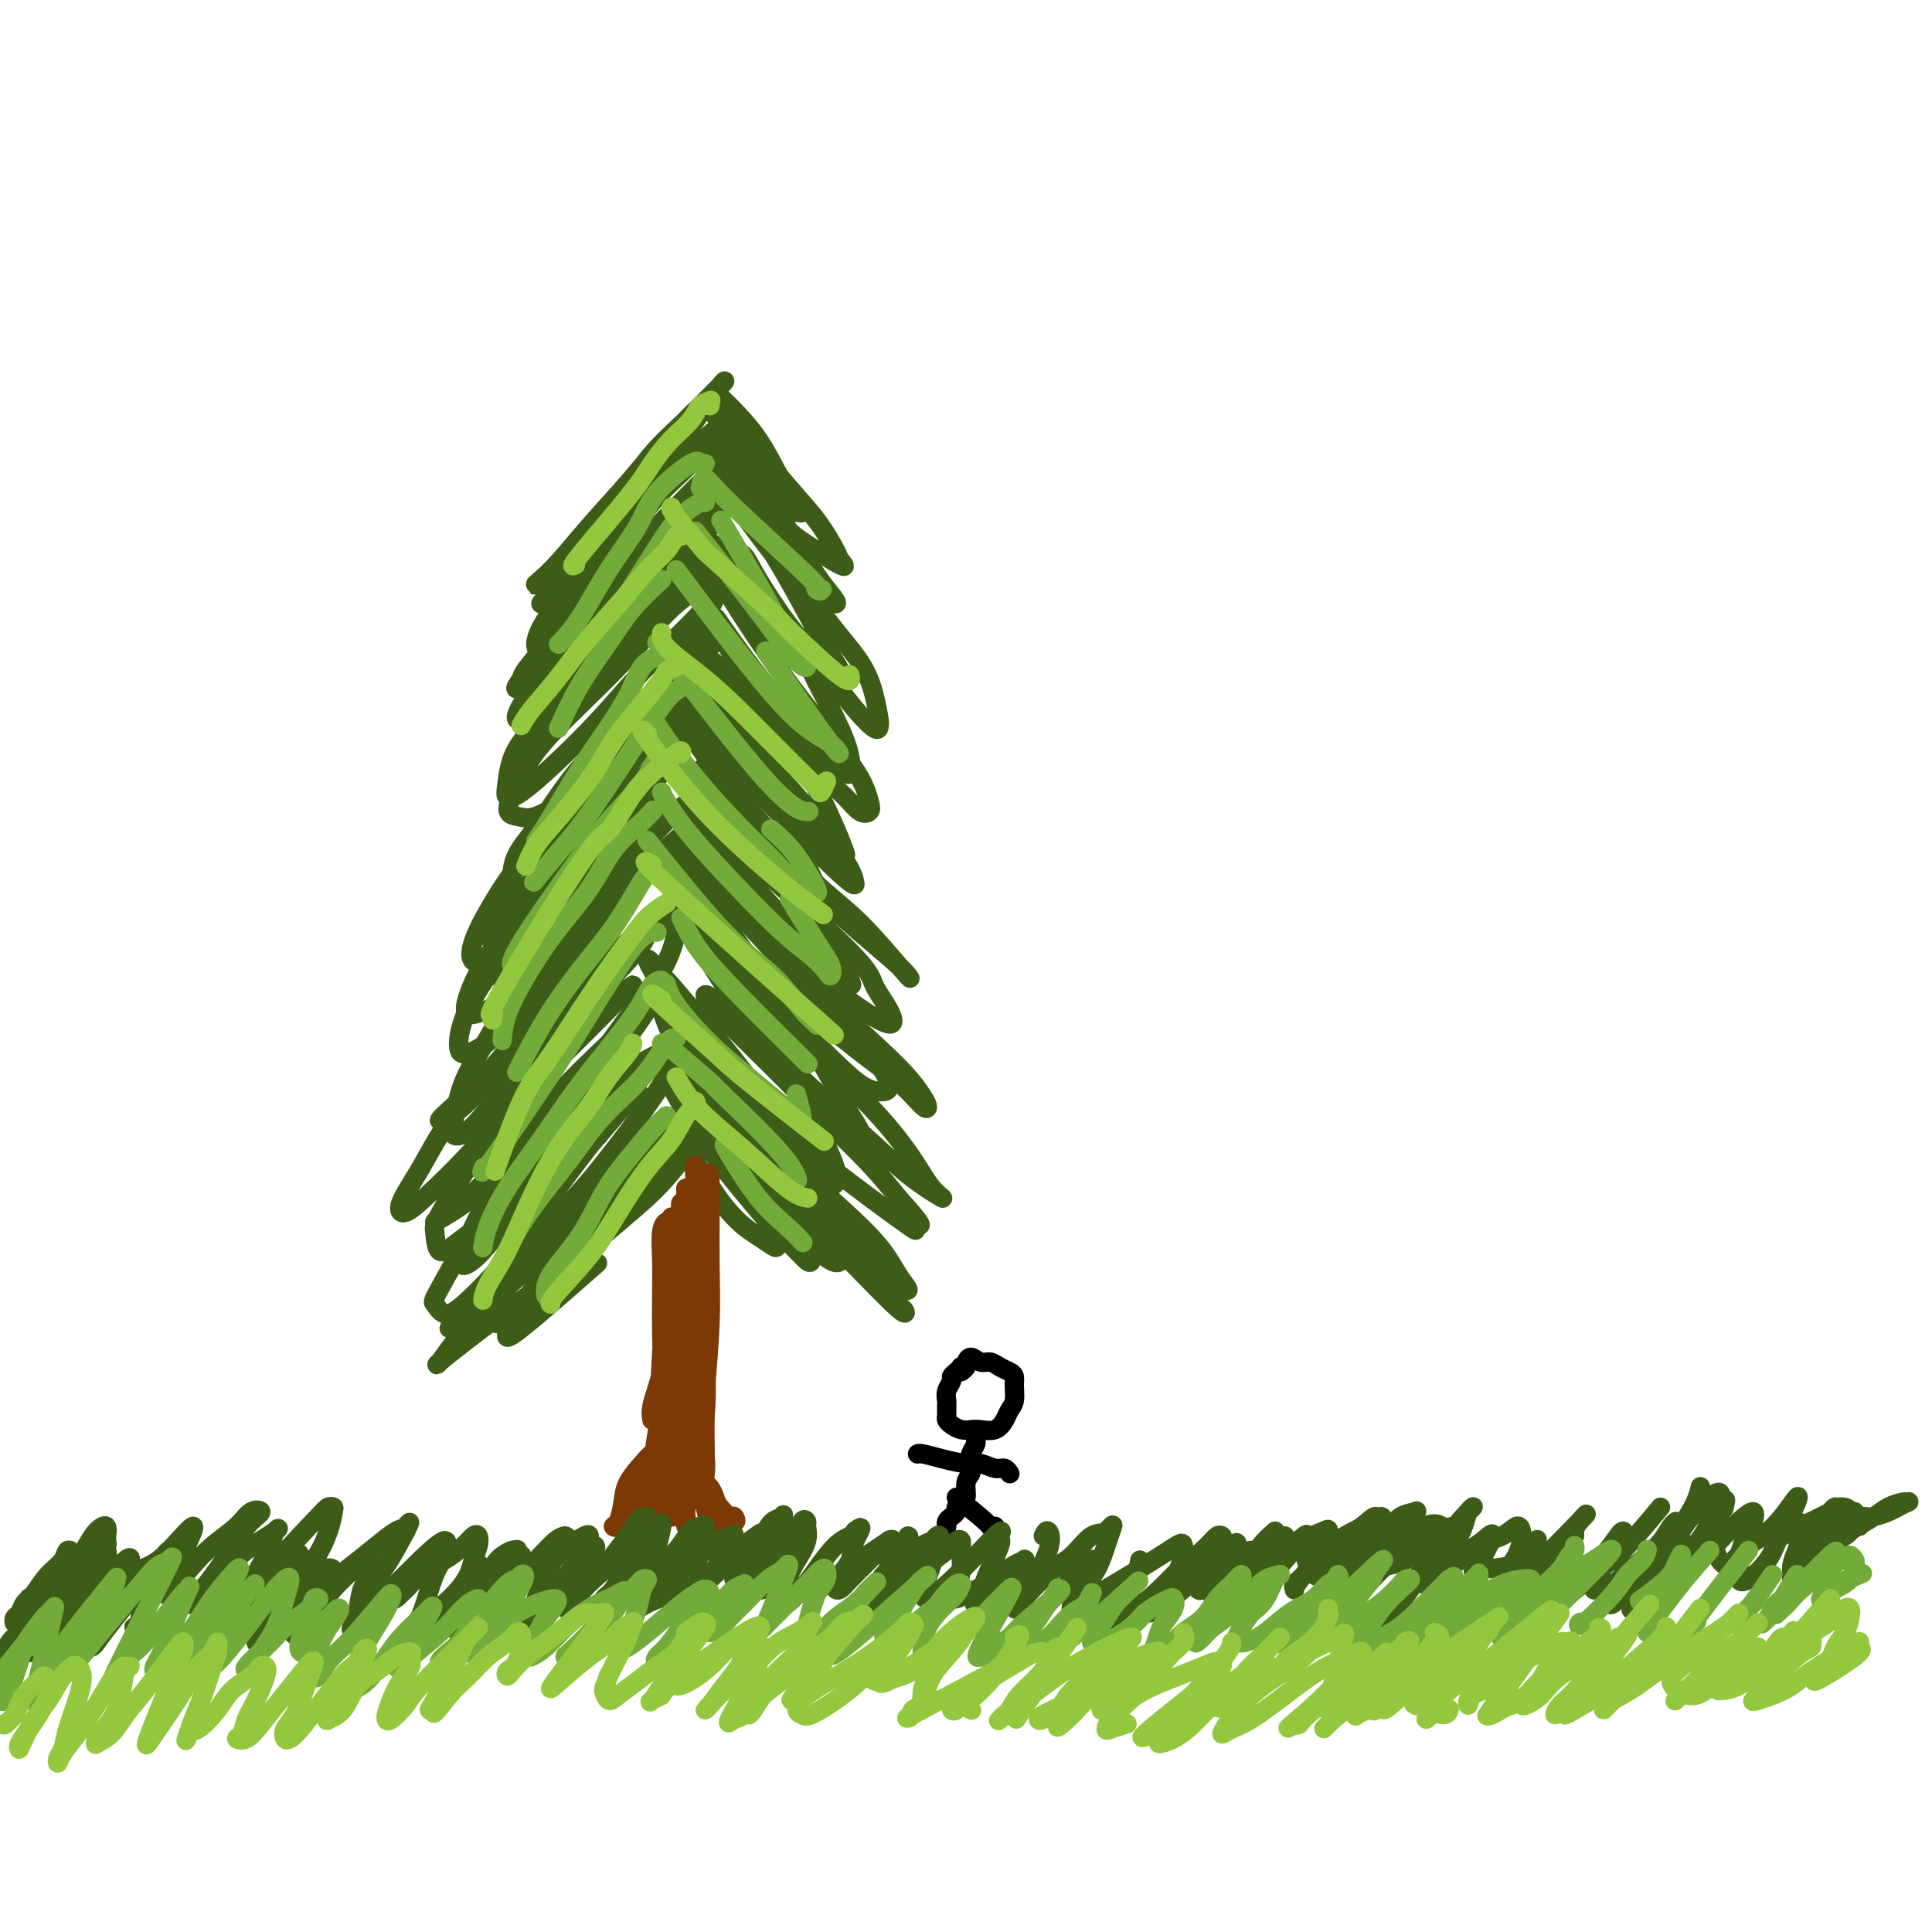 <svg viewBox='0 0 400 400' version='1.1' xmlns='http://www.w3.org/2000/svg' xmlns:xlink='http://www.w3.org/1999/xlink'><g fill='none' stroke='rgb(61,92,24)' stroke-width='4' stroke-linecap='round' stroke-linejoin='round'><path d='M145,85c-0.200,-0.229 -0.401,-0.458 -1,0c-0.599,0.458 -1.598,1.602 -3,3c-1.402,1.398 -3.208,3.050 -5,5c-1.792,1.950 -3.569,4.199 -6,7c-2.431,2.801 -5.515,6.155 -8,9c-2.485,2.845 -4.370,5.181 -6,7c-1.630,1.819 -3.004,3.120 -4,4c-0.996,0.880 -1.613,1.339 -1,1c0.613,-0.339 2.454,-1.477 4,-3c1.546,-1.523 2.795,-3.430 5,-6c2.205,-2.570 5.365,-5.802 8,-9c2.635,-3.198 4.744,-6.361 7,-9c2.256,-2.639 4.658,-4.755 7,-7c2.342,-2.245 4.622,-4.618 6,-6c1.378,-1.382 1.852,-1.775 2,-2c0.148,-0.225 -0.031,-0.284 -1,1c-0.969,1.284 -2.727,3.912 -5,7c-2.273,3.088 -5.059,6.635 -8,10c-2.941,3.365 -6.035,6.548 -9,10c-2.965,3.452 -5.800,7.173 -8,10c-2.200,2.827 -3.763,4.760 -5,6c-1.237,1.240 -2.147,1.786 -2,2c0.147,0.214 1.350,0.096 3,-1c1.650,-1.096 3.748,-3.171 6,-5c2.252,-1.829 4.660,-3.412 7,-6c2.340,-2.588 4.614,-6.182 7,-9c2.386,-2.818 4.885,-4.860 7,-7c2.115,-2.140 3.845,-4.378 5,-6c1.155,-1.622 1.734,-2.629 2,-3c0.266,-0.371 0.219,-0.106 -1,1c-1.219,1.106 -3.609,3.053 -6,5'/><path d='M142,94c-2.458,2.419 -5.105,5.468 -8,9c-2.895,3.532 -6.040,7.548 -9,11c-2.960,3.452 -5.737,6.341 -8,9c-2.263,2.659 -4.012,5.089 -5,7c-0.988,1.911 -1.216,3.302 -1,4c0.216,0.698 0.874,0.702 2,0c1.126,-0.702 2.720,-2.111 5,-4c2.280,-1.889 5.248,-4.257 8,-7c2.752,-2.743 5.290,-5.862 8,-9c2.710,-3.138 5.594,-6.297 8,-9c2.406,-2.703 4.336,-4.952 6,-7c1.664,-2.048 3.062,-3.897 4,-5c0.938,-1.103 1.414,-1.461 1,-1c-0.414,0.461 -1.720,1.739 -4,4c-2.280,2.261 -5.535,5.503 -9,9c-3.465,3.497 -7.139,7.248 -11,11c-3.861,3.752 -7.909,7.504 -11,11c-3.091,3.496 -5.224,6.736 -7,9c-1.776,2.264 -3.195,3.553 -3,5c0.195,1.447 2.003,3.051 4,3c1.997,-0.051 4.184,-1.757 7,-4c2.816,-2.243 6.262,-5.025 9,-8c2.738,-2.975 4.768,-6.145 7,-9c2.232,-2.855 4.666,-5.397 7,-8c2.334,-2.603 4.568,-5.267 6,-7c1.432,-1.733 2.063,-2.536 2,-3c-0.063,-0.464 -0.821,-0.588 -2,0c-1.179,0.588 -2.779,1.889 -5,4c-2.221,2.111 -5.063,5.032 -8,8c-2.937,2.968 -5.968,5.984 -9,9'/><path d='M126,126c-5.376,4.877 -6.815,6.571 -9,9c-2.185,2.429 -5.115,5.594 -7,8c-1.885,2.406 -2.725,4.052 -3,5c-0.275,0.948 0.015,1.196 1,1c0.985,-0.196 2.665,-0.838 5,-2c2.335,-1.162 5.326,-2.844 8,-5c2.674,-2.156 5.030,-4.785 8,-8c2.970,-3.215 6.552,-7.015 9,-10c2.448,-2.985 3.762,-5.157 5,-7c1.238,-1.843 2.401,-3.359 3,-4c0.599,-0.641 0.634,-0.407 0,0c-0.634,0.407 -1.938,0.987 -4,3c-2.062,2.013 -4.881,5.459 -8,9c-3.119,3.541 -6.536,7.177 -10,11c-3.464,3.823 -6.975,7.834 -10,11c-3.025,3.166 -5.566,5.488 -7,8c-1.434,2.512 -1.762,5.215 -2,7c-0.238,1.785 -0.385,2.652 0,3c0.385,0.348 1.301,0.178 3,-1c1.699,-1.178 4.182,-3.364 7,-6c2.818,-2.636 5.971,-5.723 9,-9c3.029,-3.277 5.935,-6.745 9,-10c3.065,-3.255 6.290,-6.297 9,-9c2.710,-2.703 4.906,-5.068 6,-7c1.094,-1.932 1.086,-3.429 1,-4c-0.086,-0.571 -0.249,-0.214 -2,1c-1.751,1.214 -5.091,3.284 -8,6c-2.909,2.716 -5.388,6.079 -9,10c-3.612,3.921 -8.357,8.402 -12,12c-3.643,3.598 -6.184,6.314 -8,9c-1.816,2.686 -2.908,5.343 -4,8'/><path d='M106,165c-1.791,3.493 -0.267,3.725 1,4c1.267,0.275 2.277,0.593 4,0c1.723,-0.593 4.159,-2.098 7,-4c2.841,-1.902 6.087,-4.200 9,-7c2.913,-2.800 5.491,-6.100 8,-9c2.509,-2.900 4.947,-5.399 7,-8c2.053,-2.601 3.720,-5.302 5,-7c1.280,-1.698 2.172,-2.392 2,-3c-0.172,-0.608 -1.409,-1.130 -3,0c-1.591,1.130 -3.537,3.911 -6,7c-2.463,3.089 -5.445,6.487 -9,10c-3.555,3.513 -7.684,7.141 -11,11c-3.316,3.859 -5.819,7.947 -8,11c-2.181,3.053 -4.042,5.070 -5,7c-0.958,1.930 -1.015,3.774 -1,5c0.015,1.226 0.100,1.835 1,2c0.900,0.165 2.613,-0.113 4,-1c1.387,-0.887 2.447,-2.383 7,-7c4.553,-4.617 12.599,-12.355 17,-17c4.401,-4.645 5.157,-6.197 6,-8c0.843,-1.803 1.773,-3.855 2,-5c0.227,-1.145 -0.251,-1.381 -1,-1c-0.749,0.381 -1.771,1.379 -4,3c-2.229,1.621 -5.666,3.865 -9,7c-3.334,3.135 -6.566,7.163 -10,11c-3.434,3.837 -7.069,7.484 -10,11c-2.931,3.516 -5.157,6.901 -7,10c-1.843,3.099 -3.304,5.911 -4,8c-0.696,2.089 -0.627,3.454 0,4c0.627,0.546 1.814,0.273 3,0'/><path d='M101,199c1.210,0.019 2.737,-1.934 5,-4c2.263,-2.066 5.264,-4.246 8,-7c2.736,-2.754 5.208,-6.082 8,-9c2.792,-2.918 5.903,-5.425 8,-8c2.097,-2.575 3.180,-5.218 4,-7c0.820,-1.782 1.377,-2.701 1,-3c-0.377,-0.299 -1.689,0.024 -3,1c-1.311,0.976 -2.621,2.606 -5,5c-2.379,2.394 -5.829,5.554 -9,9c-3.171,3.446 -6.064,7.179 -9,11c-2.936,3.821 -5.914,7.731 -8,11c-2.086,3.269 -3.281,5.897 -4,8c-0.719,2.103 -0.963,3.682 0,4c0.963,0.318 3.132,-0.623 4,-1c0.868,-0.377 0.434,-0.188 0,0'/><path d='M122,189c2.667,-2.893 5.333,-5.786 8,-10c2.667,-4.214 5.333,-9.749 6,-12c0.667,-2.251 -0.666,-1.218 -2,0c-1.334,1.218 -2.669,2.620 -5,5c-2.331,2.380 -5.659,5.737 -9,9c-3.341,3.263 -6.695,6.431 -10,10c-3.305,3.569 -6.560,7.539 -9,11c-2.440,3.461 -4.064,6.415 -5,9c-0.936,2.585 -1.185,4.803 -1,6c0.185,1.197 0.802,1.374 2,1c1.198,-0.374 2.976,-1.299 5,-3c2.024,-1.701 4.295,-4.179 7,-7c2.705,-2.821 5.845,-5.984 9,-9c3.155,-3.016 6.326,-5.885 9,-9c2.674,-3.115 4.853,-6.476 7,-9c2.147,-2.524 4.264,-4.210 6,-6c1.736,-1.790 3.092,-3.682 1,-2c-2.092,1.682 -7.631,6.939 -12,11c-4.369,4.061 -7.566,6.926 -11,10c-3.434,3.074 -7.104,6.358 -10,10c-2.896,3.642 -5.018,7.642 -7,11c-1.982,3.358 -3.825,6.072 -5,9c-1.175,2.928 -1.684,6.068 -2,8c-0.316,1.932 -0.439,2.655 0,3c0.439,0.345 1.441,0.311 3,-1c1.559,-1.311 3.676,-3.898 6,-7c2.324,-3.102 4.857,-6.720 8,-10c3.143,-3.280 6.898,-6.223 10,-9c3.102,-2.777 5.551,-5.389 8,-8'/><path d='M129,200c6.236,-6.642 4.324,-5.748 4,-6c-0.324,-0.252 0.938,-1.650 1,-2c0.062,-0.350 -1.077,0.348 -3,2c-1.923,1.652 -4.632,4.256 -8,7c-3.368,2.744 -7.397,5.627 -11,9c-3.603,3.373 -6.779,7.236 -10,11c-3.221,3.764 -6.486,7.430 -9,11c-2.514,3.570 -4.277,7.044 -6,10c-1.723,2.956 -3.406,5.393 -4,7c-0.594,1.607 -0.097,2.383 1,2c1.097,-0.383 2.795,-1.924 5,-4c2.205,-2.076 4.916,-4.685 8,-8c3.084,-3.315 6.542,-7.335 10,-11c3.458,-3.665 6.918,-6.976 10,-10c3.082,-3.024 5.788,-5.760 8,-8c2.212,-2.240 3.932,-3.986 5,-5c1.068,-1.014 1.484,-1.298 1,-1c-0.484,0.298 -1.867,1.179 -4,3c-2.133,1.821 -5.015,4.581 -8,7c-2.985,2.419 -6.072,4.497 -11,11c-4.928,6.503 -11.696,17.430 -15,23c-3.304,5.570 -3.143,5.782 -3,7c0.143,1.218 0.268,3.440 1,4c0.732,0.560 2.071,-0.543 4,-2c1.929,-1.457 4.450,-3.268 7,-6c2.550,-2.732 5.131,-6.384 8,-10c2.869,-3.616 6.027,-7.196 9,-11c2.973,-3.804 5.762,-7.832 8,-11c2.238,-3.168 3.925,-5.477 5,-7c1.075,-1.523 1.537,-2.262 2,-3'/><path d='M134,209c4.514,-6.292 -0.202,-1.022 -3,2c-2.798,3.022 -3.677,3.797 -6,6c-2.323,2.203 -6.090,5.832 -9,9c-2.910,3.168 -4.964,5.873 -7,9c-2.036,3.127 -4.055,6.677 -6,10c-1.945,3.323 -3.818,6.420 -5,9c-1.182,2.580 -1.674,4.644 -2,6c-0.326,1.356 -0.487,2.004 0,2c0.487,-0.004 1.622,-0.658 3,-2c1.378,-1.342 3.000,-3.371 5,-6c2.000,-2.629 4.378,-5.860 7,-9c2.622,-3.140 5.489,-6.191 8,-9c2.511,-2.809 4.667,-5.375 6,-7c1.333,-1.625 1.845,-2.309 2,-3c0.155,-0.691 -0.046,-1.390 -1,-1c-0.954,0.390 -2.659,1.868 -5,4c-2.341,2.132 -5.316,4.919 -8,7c-2.684,2.081 -5.077,3.455 -9,9c-3.923,5.545 -9.374,15.260 -12,20c-2.626,4.740 -2.425,4.506 -2,5c0.425,0.494 1.076,1.717 2,2c0.924,0.283 2.122,-0.373 4,-2c1.878,-1.627 4.434,-4.223 6,-6c1.566,-1.777 2.140,-2.733 6,-8c3.860,-5.267 11.007,-14.845 15,-20c3.993,-5.155 4.833,-5.887 6,-7c1.167,-1.113 2.660,-2.607 3,-3c0.340,-0.393 -0.474,0.316 -2,2c-1.526,1.684 -3.763,4.342 -6,7'/><path d='M124,235c-2.753,3.073 -5.635,6.256 -8,9c-2.365,2.744 -4.211,5.049 -7,10c-2.789,4.951 -6.520,12.547 -8,16c-1.480,3.453 -0.709,2.762 0,3c0.709,0.238 1.355,1.403 3,1c1.645,-0.403 4.288,-2.375 6,-4c1.712,-1.625 2.493,-2.904 7,-8c4.507,-5.096 12.739,-14.011 17,-19c4.261,-4.989 4.550,-6.053 5,-7c0.450,-0.947 1.061,-1.778 1,-2c-0.061,-0.222 -0.794,0.164 -2,1c-1.206,0.836 -2.884,2.121 -5,4c-2.116,1.879 -4.672,4.351 -7,7c-2.328,2.649 -4.430,5.474 -7,9c-2.570,3.526 -5.607,7.752 -8,11c-2.393,3.248 -4.141,5.520 -5,7c-0.859,1.480 -0.828,2.170 -1,3c-0.172,0.830 -0.546,1.800 3,-1c3.546,-2.800 11.013,-9.372 14,-12c2.987,-2.628 1.493,-1.314 0,0'/><path d='M152,241c-0.244,-0.349 -0.489,-0.698 -2,-2c-1.511,-1.302 -4.289,-3.557 -6,-5c-1.711,-1.443 -2.356,-2.073 -3,-2c-0.644,0.073 -1.289,0.848 -1,2c0.289,1.152 1.510,2.680 3,5c1.490,2.320 3.249,5.432 5,8c1.751,2.568 3.492,4.593 5,6c1.508,1.407 2.781,2.198 4,3c1.219,0.802 2.385,1.616 3,2c0.615,0.384 0.681,0.336 1,0c0.319,-0.336 0.891,-0.962 1,-2c0.109,-1.038 -0.247,-2.488 -1,-4c-0.753,-1.512 -1.904,-3.085 -3,-5c-1.096,-1.915 -2.138,-4.173 -4,-7c-1.862,-2.827 -4.544,-6.223 -7,-9c-2.456,-2.777 -4.687,-4.935 -6,-6c-1.313,-1.065 -1.707,-1.036 -2,-1c-0.293,0.036 -0.483,0.078 0,1c0.483,0.922 1.641,2.725 3,5c1.359,2.275 2.921,5.023 5,8c2.079,2.977 4.676,6.182 7,9c2.324,2.818 4.375,5.248 6,7c1.625,1.752 2.823,2.827 4,4c1.177,1.173 2.332,2.444 3,3c0.668,0.556 0.850,0.396 1,0c0.150,-0.396 0.270,-1.029 0,-2c-0.270,-0.971 -0.928,-2.281 -2,-4c-1.072,-1.719 -2.558,-3.847 -5,-7c-2.442,-3.153 -5.841,-7.329 -9,-11c-3.159,-3.671 -6.080,-6.835 -9,-10'/><path d='M143,227c-4.537,-5.660 -4.378,-5.809 -5,-6c-0.622,-0.191 -2.023,-0.425 -2,0c0.023,0.425 1.472,1.510 3,4c1.528,2.490 3.137,6.387 6,10c2.863,3.613 6.981,6.942 10,10c3.019,3.058 4.939,5.845 7,8c2.061,2.155 4.262,3.679 6,5c1.738,1.321 3.013,2.441 4,3c0.987,0.559 1.686,0.558 2,0c0.314,-0.558 0.243,-1.672 0,-3c-0.243,-1.328 -0.658,-2.871 -2,-5c-1.342,-2.129 -3.610,-4.845 -6,-8c-2.390,-3.155 -4.903,-6.747 -8,-11c-3.097,-4.253 -6.780,-9.165 -10,-13c-3.220,-3.835 -5.978,-6.594 -8,-9c-2.022,-2.406 -3.307,-4.459 -3,-3c0.307,1.459 2.206,6.430 5,11c2.794,4.570 6.481,8.740 10,13c3.519,4.260 6.868,8.612 10,12c3.132,3.388 6.048,5.813 8,8c1.952,2.187 2.942,4.136 4,5c1.058,0.864 2.184,0.644 3,1c0.816,0.356 1.322,1.287 0,-1c-1.322,-2.287 -4.474,-7.793 -7,-12c-2.526,-4.207 -4.428,-7.113 -7,-11c-2.572,-3.887 -5.813,-8.753 -9,-13c-3.187,-4.247 -6.320,-7.874 -9,-11c-2.680,-3.126 -4.909,-5.750 -6,-7c-1.091,-1.250 -1.046,-1.125 -1,-1'/><path d='M138,203c-6.687,-8.827 -3.905,-2.894 1,4c4.905,6.894 11.934,14.749 16,20c4.066,5.251 5.168,7.896 7,10c1.832,2.104 4.395,3.665 6,5c1.605,1.335 2.252,2.445 3,3c0.748,0.555 1.595,0.556 2,0c0.405,-0.556 0.367,-1.668 0,-3c-0.367,-1.332 -1.063,-2.883 -2,-5c-0.937,-2.117 -2.116,-4.799 -4,-8c-1.884,-3.201 -4.474,-6.921 -7,-11c-2.526,-4.079 -4.987,-8.516 -8,-13c-3.013,-4.484 -6.578,-9.015 -9,-12c-2.422,-2.985 -3.699,-4.426 -4,-5c-0.301,-0.574 0.376,-0.282 2,2c1.624,2.282 4.196,6.555 7,11c2.804,4.445 5.840,9.063 9,13c3.160,3.937 6.442,7.194 9,10c2.558,2.806 4.390,5.160 6,7c1.610,1.840 2.997,3.166 4,4c1.003,0.834 1.623,1.178 2,1c0.377,-0.178 0.510,-0.877 0,-2c-0.510,-1.123 -1.662,-2.670 -3,-5c-1.338,-2.330 -2.863,-5.444 -5,-9c-2.137,-3.556 -4.887,-7.553 -8,-12c-3.113,-4.447 -6.588,-9.342 -10,-14c-3.412,-4.658 -6.762,-9.077 -9,-12c-2.238,-2.923 -3.363,-4.351 -4,-5c-0.637,-0.649 -0.787,-0.521 0,1c0.787,1.521 2.511,4.435 5,8c2.489,3.565 5.745,7.783 9,12'/><path d='M153,198c4.192,5.723 7.673,9.531 11,13c3.327,3.469 6.499,6.598 9,9c2.501,2.402 4.331,4.076 6,5c1.669,0.924 3.179,1.100 4,1c0.821,-0.100 0.955,-0.474 1,-1c0.045,-0.526 0.001,-1.205 -1,-3c-1.001,-1.795 -2.961,-4.707 -5,-8c-2.039,-3.293 -4.158,-6.966 -7,-11c-2.842,-4.034 -6.408,-8.430 -10,-13c-3.592,-4.570 -7.209,-9.313 -10,-13c-2.791,-3.687 -4.755,-6.316 -6,-8c-1.245,-1.684 -1.772,-2.422 -1,-2c0.772,0.422 2.843,2.004 5,5c2.157,2.996 4.399,7.405 7,11c2.601,3.595 5.560,6.374 8,9c2.440,2.626 4.359,5.098 6,7c1.641,1.902 3.002,3.236 4,4c0.998,0.764 1.631,0.960 2,1c0.369,0.040 0.472,-0.075 0,-1c-0.472,-0.925 -1.520,-2.658 -2,-4c-0.480,-1.342 -0.390,-2.292 -4,-8c-3.610,-5.708 -10.918,-16.174 -15,-22c-4.082,-5.826 -4.937,-7.013 -6,-8c-1.063,-0.987 -2.332,-1.774 -3,-2c-0.668,-0.226 -0.734,0.111 0,1c0.734,0.889 2.269,2.332 4,5c1.731,2.668 3.660,6.560 6,10c2.340,3.440 5.092,6.426 7,9c1.908,2.574 2.974,4.735 4,6c1.026,1.265 2.013,1.632 3,2'/><path d='M170,192c3.935,5.400 1.773,2.401 1,1c-0.773,-1.401 -0.158,-1.203 0,-2c0.158,-0.797 -0.140,-2.588 -1,-5c-0.860,-2.412 -2.282,-5.444 -4,-9c-1.718,-3.556 -3.733,-7.636 -6,-12c-2.267,-4.364 -4.786,-9.014 -7,-13c-2.214,-3.986 -4.123,-7.310 -5,-9c-0.877,-1.690 -0.721,-1.748 0,-1c0.721,0.748 2.007,2.302 4,5c1.993,2.698 4.692,6.541 7,10c2.308,3.459 4.226,6.534 6,9c1.774,2.466 3.405,4.322 5,6c1.595,1.678 3.154,3.178 4,4c0.846,0.822 0.978,0.966 1,1c0.022,0.034 -0.067,-0.043 0,0c0.067,0.043 0.291,0.206 -1,-3c-1.291,-3.206 -4.098,-9.782 -9,-18c-4.902,-8.218 -11.899,-18.077 -15,-23c-3.101,-4.923 -2.305,-4.909 -2,-5c0.305,-0.091 0.119,-0.288 1,1c0.881,1.288 2.827,4.061 5,7c2.173,2.939 4.572,6.043 7,9c2.428,2.957 4.886,5.766 7,8c2.114,2.234 3.883,3.894 5,5c1.117,1.106 1.581,1.658 2,2c0.419,0.342 0.793,0.473 1,0c0.207,-0.473 0.248,-1.550 0,-3c-0.248,-1.450 -0.785,-3.271 -2,-6c-1.215,-2.729 -3.107,-6.364 -5,-10'/><path d='M169,141c-2.201,-4.825 -4.703,-7.387 -7,-11c-2.297,-3.613 -4.391,-8.277 -6,-11c-1.609,-2.723 -2.735,-3.504 -3,-4c-0.265,-0.496 0.331,-0.707 1,0c0.669,0.707 1.413,2.333 3,5c1.587,2.667 4.018,6.376 6,9c1.982,2.624 3.514,4.163 5,6c1.486,1.837 2.926,3.972 4,5c1.074,1.028 1.781,0.949 2,1c0.219,0.051 -0.049,0.233 0,0c0.049,-0.233 0.414,-0.882 0,-2c-0.414,-1.118 -1.608,-2.705 -3,-5c-1.392,-2.295 -2.980,-5.300 -5,-9c-2.020,-3.700 -4.470,-8.097 -7,-12c-2.530,-3.903 -5.140,-7.311 -7,-10c-1.860,-2.689 -2.971,-4.659 -4,-6c-1.029,-1.341 -1.977,-2.053 0,1c1.977,3.053 6.878,9.871 10,14c3.122,4.129 4.465,5.570 6,7c1.535,1.430 3.263,2.848 5,4c1.737,1.152 3.485,2.039 4,2c0.515,-0.039 -0.202,-1.002 -1,-2c-0.798,-0.998 -1.675,-2.029 -3,-4c-1.325,-1.971 -3.097,-4.882 -5,-8c-1.903,-3.118 -3.938,-6.443 -6,-10c-2.062,-3.557 -4.151,-7.345 -6,-10c-1.849,-2.655 -3.459,-4.176 -4,-5c-0.541,-0.824 -0.012,-0.950 1,0c1.012,0.950 2.506,2.975 4,5'/><path d='M153,91c1.196,1.531 1.685,2.857 3,5c1.315,2.143 3.457,5.102 5,7c1.543,1.898 2.486,2.734 3,3c0.514,0.266 0.600,-0.037 1,0c0.400,0.037 1.114,0.414 1,0c-0.114,-0.414 -1.057,-1.620 -2,-3c-0.943,-1.380 -1.887,-2.934 -3,-5c-1.113,-2.066 -2.394,-4.644 -4,-7c-1.606,-2.356 -3.537,-4.492 -5,-6c-1.463,-1.508 -2.457,-2.389 -3,-3c-0.543,-0.611 -0.634,-0.952 0,0c0.634,0.952 1.995,3.197 4,6c2.005,2.803 4.655,6.164 7,9c2.345,2.836 4.387,5.146 6,7c1.613,1.854 2.798,3.251 4,5c1.202,1.749 2.423,3.850 3,5c0.577,1.150 0.511,1.348 1,2c0.489,0.652 1.532,1.757 0,1c-1.532,-0.757 -5.639,-3.378 -8,-5c-2.361,-1.622 -2.977,-2.246 -6,-6c-3.023,-3.754 -8.454,-10.640 -11,-13c-2.546,-2.360 -2.207,-0.195 -1,2c1.207,2.195 3.283,4.420 6,8c2.717,3.580 6.077,8.514 9,13c2.923,4.486 5.410,8.522 8,12c2.590,3.478 5.282,6.396 7,9c1.718,2.604 2.463,4.893 3,7c0.537,2.107 0.868,4.030 1,5c0.132,0.970 0.066,0.985 0,1'/><path d='M182,150c0.163,2.039 -1.429,0.638 -3,-1c-1.571,-1.638 -3.120,-3.512 -5,-6c-1.880,-2.488 -4.090,-5.591 -7,-9c-2.910,-3.409 -6.522,-7.126 -10,-11c-3.478,-3.874 -6.824,-7.905 -9,-10c-2.176,-2.095 -3.182,-2.254 -3,-1c0.182,1.254 1.550,3.919 4,8c2.450,4.081 5.980,9.576 9,14c3.020,4.424 5.528,7.777 8,11c2.472,3.223 4.906,6.316 7,9c2.094,2.684 3.848,4.958 5,7c1.152,2.042 1.703,3.852 2,5c0.297,1.148 0.341,1.635 0,2c-0.341,0.365 -1.067,0.608 -2,0c-0.933,-0.608 -2.073,-2.069 -3,-3c-0.927,-0.931 -1.641,-1.334 -6,-6c-4.359,-4.666 -12.362,-13.595 -18,-19c-5.638,-5.405 -8.911,-7.287 -9,-6c-0.089,1.287 3.006,5.744 6,10c2.994,4.256 5.888,8.311 9,12c3.112,3.689 6.441,7.012 9,10c2.559,2.988 4.346,5.642 6,8c1.654,2.358 3.173,4.420 4,6c0.827,1.580 0.962,2.677 1,3c0.038,0.323 -0.021,-0.130 0,0c0.021,0.130 0.121,0.843 -3,-2c-3.121,-2.843 -9.463,-9.241 -14,-14c-4.537,-4.759 -7.268,-7.880 -10,-11'/><path d='M150,156c-5.642,-5.722 -6.249,-6.528 -7,-7c-0.751,-0.472 -1.648,-0.611 -1,1c0.648,1.611 2.840,4.972 6,9c3.160,4.028 7.290,8.724 11,13c3.710,4.276 7.002,8.134 10,11c2.998,2.866 5.701,4.741 9,8c3.299,3.259 7.193,7.903 9,10c1.807,2.097 1.527,1.646 1,1c-0.527,-0.646 -1.301,-1.489 -3,-3c-1.699,-1.511 -4.322,-3.690 -7,-6c-2.678,-2.310 -5.412,-4.750 -9,-8c-3.588,-3.250 -8.031,-7.309 -12,-11c-3.969,-3.691 -7.463,-7.015 -10,-9c-2.537,-1.985 -4.118,-2.630 -4,-2c0.118,0.630 1.936,2.534 4,5c2.064,2.466 4.373,5.494 10,11c5.627,5.506 14.572,13.489 19,18c4.428,4.511 4.337,5.551 5,7c0.663,1.449 2.078,3.308 3,5c0.922,1.692 1.349,3.219 0,3c-1.349,-0.219 -4.474,-2.182 -7,-4c-2.526,-1.818 -4.453,-3.490 -7,-6c-2.547,-2.510 -5.713,-5.858 -9,-9c-3.287,-3.142 -6.696,-6.080 -10,-9c-3.304,-2.920 -6.504,-5.824 -8,-7c-1.496,-1.176 -1.287,-0.624 0,1c1.287,1.624 3.654,4.321 7,8c3.346,3.679 7.673,8.339 12,13'/><path d='M162,199c4.970,5.265 7.896,7.428 11,10c3.104,2.572 6.386,5.554 9,8c2.614,2.446 4.559,4.354 6,6c1.441,1.646 2.379,3.028 3,4c0.621,0.972 0.926,1.534 1,2c0.074,0.466 -0.084,0.838 -1,0c-0.916,-0.838 -2.591,-2.884 -5,-5c-2.409,-2.116 -5.551,-4.303 -9,-7c-3.449,-2.697 -7.207,-5.906 -11,-9c-3.793,-3.094 -7.623,-6.073 -11,-9c-3.377,-2.927 -6.300,-5.803 -8,-7c-1.700,-1.197 -2.177,-0.716 -1,1c1.177,1.716 4.008,4.668 8,9c3.992,4.332 9.145,10.043 14,15c4.855,4.957 9.414,9.161 13,13c3.586,3.839 6.201,7.315 8,10c1.799,2.685 2.784,4.579 4,6c1.216,1.421 2.664,2.368 2,2c-0.664,-0.368 -3.441,-2.052 -6,-4c-2.559,-1.948 -4.900,-4.159 -8,-7c-3.100,-2.841 -6.957,-6.310 -11,-10c-4.043,-3.690 -8.270,-7.601 -12,-11c-3.730,-3.399 -6.963,-6.286 -9,-8c-2.037,-1.714 -2.878,-2.257 -3,-2c-0.122,0.257 0.476,1.312 3,4c2.524,2.688 6.976,7.009 11,11c4.024,3.991 7.622,7.651 11,11c3.378,3.349 6.537,6.385 9,9c2.463,2.615 4.232,4.807 6,7'/><path d='M186,248c6.896,7.597 4.134,5.590 3,5c-1.134,-0.590 -0.642,0.238 0,1c0.642,0.762 1.433,1.459 -2,-1c-3.433,-2.459 -11.092,-8.072 -16,-12c-4.908,-3.928 -7.066,-6.169 -10,-9c-2.934,-2.831 -6.645,-6.252 -10,-9c-3.355,-2.748 -6.354,-4.822 -8,-6c-1.646,-1.178 -1.938,-1.461 -1,0c0.938,1.461 3.108,4.666 7,9c3.892,4.334 9.507,9.796 14,14c4.493,4.204 7.865,7.151 11,10c3.135,2.849 6.033,5.602 8,8c1.967,2.398 3.004,4.443 4,6c0.996,1.557 1.952,2.627 2,3c0.048,0.373 -0.811,0.050 -1,0c-0.189,-0.050 0.292,0.175 -3,-3c-3.292,-3.175 -10.358,-9.748 -15,-14c-4.642,-4.252 -6.861,-6.182 -10,-9c-3.139,-2.818 -7.199,-6.525 -10,-9c-2.801,-2.475 -4.341,-3.719 -5,-4c-0.659,-0.281 -0.435,0.400 2,3c2.435,2.600 7.080,7.120 11,11c3.920,3.880 7.113,7.121 10,10c2.887,2.879 5.467,5.396 9,9c3.533,3.604 8.019,8.296 10,10c1.981,1.704 1.456,0.420 1,0c-0.456,-0.420 -0.845,0.023 -2,-1c-1.155,-1.023 -3.078,-3.511 -5,-6'/><path d='M180,264c-2.408,-2.337 -5.429,-4.678 -9,-8c-3.571,-3.322 -7.692,-7.625 -10,-10c-2.308,-2.375 -2.802,-2.821 -3,-3c-0.198,-0.179 -0.099,-0.089 0,0'/><path d='M127,245c-0.838,0.666 -1.677,1.332 -4,3c-2.323,1.668 -6.132,4.338 -9,7c-2.868,2.662 -4.796,5.315 -7,8c-2.204,2.685 -4.683,5.402 -7,8c-2.317,2.598 -4.473,5.075 -6,7c-1.527,1.925 -2.424,3.296 -3,4c-0.576,0.704 -0.832,0.739 0,0c0.832,-0.739 2.751,-2.253 5,-4c2.249,-1.747 4.826,-3.729 8,-6c3.174,-2.271 6.944,-4.833 11,-8c4.056,-3.167 8.398,-6.940 12,-10c3.602,-3.060 6.463,-5.406 9,-8c2.537,-2.594 4.749,-5.436 6,-7c1.251,-1.564 1.542,-1.849 1,-2c-0.542,-0.151 -1.916,-0.166 -4,1c-2.084,1.166 -4.876,3.514 -8,6c-3.124,2.486 -6.579,5.111 -10,8c-3.421,2.889 -6.808,6.041 -10,9c-3.192,2.959 -6.190,5.723 -9,8c-2.810,2.277 -5.433,4.067 -7,5c-1.567,0.933 -2.079,1.011 -2,1c0.079,-0.011 0.749,-0.109 2,-1c1.251,-0.891 3.083,-2.574 5,-5c1.917,-2.426 3.919,-5.595 7,-9c3.081,-3.405 7.243,-7.045 11,-11c3.757,-3.955 7.110,-8.225 10,-12c2.890,-3.775 5.316,-7.055 8,-11c2.684,-3.945 5.624,-8.556 4,-9c-1.624,-0.444 -7.812,3.278 -14,7'/><path d='M126,224c-4.112,2.614 -7.393,5.649 -11,9c-3.607,3.351 -7.539,7.016 -11,10c-3.461,2.984 -6.451,5.286 -9,7c-2.549,1.714 -4.656,2.841 -5,3c-0.344,0.159 1.076,-0.652 3,-2c1.924,-1.348 4.353,-3.235 7,-6c2.647,-2.765 5.512,-6.407 9,-10c3.488,-3.593 7.600,-7.135 11,-11c3.400,-3.865 6.089,-8.051 9,-12c2.911,-3.949 6.045,-7.660 8,-11c1.955,-3.340 2.730,-6.310 3,-8c0.270,-1.690 0.035,-2.100 -1,-2c-1.035,0.100 -2.869,0.710 -5,2c-2.131,1.290 -4.558,3.258 -8,6c-3.442,2.742 -7.900,6.256 -12,10c-4.100,3.744 -7.843,7.717 -11,11c-3.157,3.283 -5.729,5.876 -8,8c-2.271,2.124 -4.243,3.779 -4,4c0.243,0.221 2.700,-0.993 5,-3c2.300,-2.007 4.444,-4.807 7,-8c2.556,-3.193 5.526,-6.778 9,-11c3.474,-4.222 7.452,-9.081 11,-14c3.548,-4.919 6.665,-9.898 10,-14c3.335,-4.102 6.889,-7.329 9,-10c2.111,-2.671 2.778,-4.788 3,-6c0.222,-1.212 -0.002,-1.521 -1,-1c-0.998,0.521 -2.769,1.871 -5,4c-2.231,2.129 -4.923,5.037 -8,8c-3.077,2.963 -6.538,5.982 -10,9'/><path d='M121,186c-5.422,4.589 -6.976,6.061 -9,8c-2.024,1.939 -4.519,4.346 -6,6c-1.481,1.654 -1.948,2.556 -2,3c-0.052,0.444 0.311,0.429 1,0c0.689,-0.429 1.703,-1.272 4,-4c2.297,-2.728 5.878,-7.341 9,-12c3.122,-4.659 5.785,-9.365 9,-14c3.215,-4.635 6.981,-9.200 10,-13c3.019,-3.800 5.290,-6.835 7,-9c1.710,-2.165 2.860,-3.459 3,-4c0.140,-0.541 -0.729,-0.330 -2,0c-1.271,0.330 -2.944,0.780 -5,2c-2.056,1.220 -4.496,3.211 -7,6c-2.504,2.789 -5.073,6.377 -8,10c-2.927,3.623 -6.212,7.282 -9,11c-2.788,3.718 -5.081,7.495 -8,11c-2.919,3.505 -6.466,6.739 -7,7c-0.534,0.261 1.944,-2.451 4,-5c2.056,-2.549 3.689,-4.933 6,-8c2.311,-3.067 5.298,-6.815 8,-11c2.702,-4.185 5.117,-8.806 8,-13c2.883,-4.194 6.234,-7.963 9,-12c2.766,-4.037 4.946,-8.344 7,-12c2.054,-3.656 3.981,-6.661 5,-9c1.019,-2.339 1.129,-4.011 1,-5c-0.129,-0.989 -0.499,-1.296 -2,-1c-1.501,0.296 -4.135,1.195 -7,3c-2.865,1.805 -5.961,4.516 -9,7c-3.039,2.484 -6.019,4.742 -9,7'/><path d='M122,135c-5.587,3.720 -10.553,6.020 -13,7c-2.447,0.980 -2.375,0.641 -2,0c0.375,-0.641 1.054,-1.584 2,-3c0.946,-1.416 2.160,-3.305 4,-6c1.840,-2.695 4.308,-6.197 7,-10c2.692,-3.803 5.609,-7.909 8,-11c2.391,-3.091 4.254,-5.169 5,-6c0.746,-0.831 0.373,-0.416 0,0'/></g>
<g fill='none' stroke='rgb(115,171,58)' stroke-width='4' stroke-linecap='round' stroke-linejoin='round'><path d='M150,237c-0.099,-0.016 -0.198,-0.032 1,2c1.198,2.032 3.692,6.112 6,9c2.308,2.888 4.429,4.585 6,6c1.571,1.415 2.592,2.547 3,3c0.408,0.453 0.204,0.226 0,0'/><path d='M137,216c0.447,0.142 0.894,0.284 3,2c2.106,1.716 5.871,5.007 7,6c1.129,0.993 -0.378,-0.311 2,2c2.378,2.311 8.640,8.238 12,12c3.360,3.762 3.817,5.361 4,6c0.183,0.639 0.091,0.320 0,0'/><path d='M138,204c-0.068,-0.258 -0.136,-0.516 0,0c0.136,0.516 0.477,1.805 2,4c1.523,2.195 4.227,5.296 7,8c2.773,2.704 5.615,5.011 8,7c2.385,1.989 4.313,3.660 6,5c1.687,1.340 3.133,2.349 4,3c0.867,0.651 1.157,0.945 1,0c-0.157,-0.945 -0.759,-3.127 -1,-4c-0.241,-0.873 -0.120,-0.436 0,0'/><path d='M141,190c1.030,2.185 2.060,4.369 4,7c1.940,2.631 4.792,5.708 9,10c4.208,4.292 9.774,9.798 12,12c2.226,2.202 1.113,1.101 0,0'/><path d='M134,174c5.788,7.200 11.575,14.399 16,19c4.425,4.601 7.487,6.602 10,9c2.513,2.398 4.477,5.192 6,7c1.523,1.808 2.604,2.629 3,3c0.396,0.371 0.107,0.292 0,0c-0.107,-0.292 -0.030,-0.798 0,-1c0.030,-0.202 0.015,-0.101 0,0'/><path d='M137,164c0.098,0.323 0.196,0.645 1,2c0.804,1.355 2.313,3.742 5,7c2.687,3.258 6.552,7.386 10,11c3.448,3.614 6.481,6.715 9,9c2.519,2.285 4.525,3.754 6,5c1.475,1.246 2.419,2.270 3,3c0.581,0.730 0.799,1.168 1,1c0.201,-0.168 0.384,-0.942 0,-2c-0.384,-1.058 -1.334,-2.400 -3,-5c-1.666,-2.600 -4.047,-6.457 -5,-8c-0.953,-1.543 -0.476,-0.771 0,0'/><path d='M136,150c0.391,0.618 0.781,1.236 2,3c1.219,1.764 3.266,4.674 6,8c2.734,3.326 6.154,7.067 9,10c2.846,2.933 5.120,5.058 7,7c1.880,1.942 3.368,3.700 5,5c1.632,1.300 3.407,2.141 4,2c0.593,-0.141 0.004,-1.265 -1,-3c-1.004,-1.735 -2.424,-4.083 -4,-6c-1.576,-1.917 -3.307,-3.405 -4,-4c-0.693,-0.595 -0.346,-0.298 0,0'/><path d='M136,133c8.822,11.578 17.644,23.156 23,29c5.356,5.844 7.244,5.956 8,6c0.756,0.044 0.378,0.022 0,0'/><path d='M140,118c8.262,11.064 16.523,22.128 22,28c5.477,5.872 8.169,6.553 10,8c1.831,1.447 2.801,3.659 0,0c-2.801,-3.659 -9.372,-13.188 -12,-17c-2.628,-3.812 -1.314,-1.906 0,0'/><path d='M144,110c4.072,5.150 8.143,10.300 11,14c2.857,3.700 4.498,5.949 6,8c1.502,2.051 2.864,3.904 4,5c1.136,1.096 2.048,1.433 2,1c-0.048,-0.433 -1.054,-1.638 -2,-3c-0.946,-1.362 -1.831,-2.880 -3,-5c-1.169,-2.120 -2.622,-4.840 -5,-9c-2.378,-4.160 -5.679,-9.760 -7,-12c-1.321,-2.240 -0.660,-1.120 0,0'/><path d='M145,101c0.223,-1.086 0.445,-2.172 1,-2c0.555,0.172 1.441,1.601 6,6c4.559,4.399 12.789,11.767 16,15c3.211,3.233 1.403,2.332 1,2c-0.403,-0.332 0.599,-0.095 1,0c0.401,0.095 0.200,0.047 0,0'/><path d='M146,96c-0.386,0.140 -0.772,0.279 -1,0c-0.228,-0.279 -0.296,-0.978 -2,0c-1.704,0.978 -5.042,3.632 -7,6c-1.958,2.368 -2.536,4.449 -4,7c-1.464,2.551 -3.815,5.570 -6,9c-2.185,3.430 -4.204,7.270 -6,10c-1.796,2.730 -3.370,4.352 -4,5c-0.630,0.648 -0.315,0.324 0,0'/><path d='M146,104c-0.156,-0.161 -0.313,-0.321 -1,0c-0.687,0.321 -1.905,1.125 -3,2c-1.095,0.875 -2.067,1.822 -3,3c-0.933,1.178 -1.828,2.586 -4,6c-2.172,3.414 -5.621,8.832 -7,11c-1.379,2.168 -0.690,1.084 0,0'/><path d='M137,120c-2.120,1.952 -4.239,3.904 -6,6c-1.761,2.096 -3.163,4.335 -5,7c-1.837,2.665 -4.110,5.756 -6,9c-1.890,3.244 -3.397,6.641 -4,8c-0.603,1.359 -0.301,0.679 0,0'/><path d='M137,136c-0.143,-0.095 -0.286,-0.191 -1,0c-0.714,0.191 -1.998,0.667 -3,2c-1.002,1.333 -1.722,3.523 -3,6c-1.278,2.477 -3.113,5.242 -5,8c-1.887,2.758 -3.826,5.510 -6,9c-2.174,3.490 -4.583,7.719 -6,10c-1.417,2.281 -1.843,2.614 -2,3c-0.157,0.386 -0.045,0.825 0,1c0.045,0.175 0.022,0.088 0,0'/><path d='M143,141c-1.020,0.652 -2.039,1.303 -3,2c-0.961,0.697 -1.862,1.438 -5,6c-3.138,4.562 -8.511,12.944 -12,18c-3.489,5.056 -5.093,6.784 -7,9c-1.907,2.216 -4.116,4.919 -5,6c-0.884,1.081 -0.442,0.541 0,0'/><path d='M138,156c-0.684,0.058 -1.368,0.116 -2,1c-0.632,0.884 -1.213,2.594 -3,5c-1.787,2.406 -4.780,5.506 -7,8c-2.220,2.494 -3.667,4.380 -7,9c-3.333,4.620 -8.551,11.975 -11,16c-2.449,4.025 -2.128,4.722 -2,5c0.128,0.278 0.064,0.139 0,0'/><path d='M135,168c0.216,-0.238 0.433,-0.475 0,0c-0.433,0.475 -1.514,1.664 -3,3c-1.486,1.336 -3.375,2.821 -5,5c-1.625,2.179 -2.985,5.054 -5,8c-2.015,2.946 -4.683,5.963 -7,9c-2.317,3.037 -4.281,6.092 -6,9c-1.719,2.908 -3.194,5.667 -4,8c-0.806,2.333 -0.945,4.238 -1,5c-0.055,0.762 -0.028,0.381 0,0'/><path d='M135,180c0.081,-0.072 0.163,-0.144 0,0c-0.163,0.144 -0.569,0.505 -1,1c-0.431,0.495 -0.886,1.124 -2,3c-1.114,1.876 -2.887,5.000 -5,8c-2.113,3.000 -4.566,5.876 -7,9c-2.434,3.124 -4.848,6.497 -7,10c-2.152,3.503 -4.041,7.135 -5,9c-0.959,1.865 -0.988,1.961 -1,2c-0.012,0.039 -0.006,0.019 0,0'/><path d='M136,193c-0.202,-0.066 -0.404,-0.132 -1,0c-0.596,0.132 -1.586,0.462 -3,2c-1.414,1.538 -3.251,4.286 -5,7c-1.749,2.714 -3.411,5.396 -5,8c-1.589,2.604 -3.106,5.131 -7,11c-3.894,5.869 -10.164,15.080 -13,19c-2.836,3.920 -2.239,2.549 -2,2c0.239,-0.549 0.119,-0.274 0,0'/><path d='M136,204c0.595,-0.434 1.190,-0.868 1,-1c-0.190,-0.132 -1.164,0.039 -2,1c-0.836,0.961 -1.535,2.711 -3,5c-1.465,2.289 -3.695,5.115 -6,8c-2.305,2.885 -4.684,5.828 -7,9c-2.316,3.172 -4.568,6.574 -7,10c-2.432,3.426 -5.044,6.877 -7,10c-1.956,3.123 -3.257,5.918 -4,8c-0.743,2.082 -0.926,3.452 -1,4c-0.074,0.548 -0.037,0.274 0,0'/><path d='M140,215c-0.478,-0.184 -0.956,-0.369 -2,1c-1.044,1.369 -2.655,4.291 -5,7c-2.345,2.709 -5.424,5.207 -8,8c-2.576,2.793 -4.649,5.883 -7,9c-2.351,3.117 -4.979,6.262 -7,9c-2.021,2.738 -3.435,5.068 -4,6c-0.565,0.932 -0.283,0.466 0,0'/><path d='M138,231c-0.825,0.743 -1.651,1.486 -3,3c-1.349,1.514 -3.223,3.800 -5,6c-1.777,2.200 -3.457,4.313 -5,7c-1.543,2.687 -2.950,5.947 -5,9c-2.050,3.053 -4.744,5.899 -6,8c-1.256,2.101 -1.073,3.457 -1,4c0.073,0.543 0.037,0.271 0,0'/></g>
<g fill='none' stroke='rgb(147,200,62)' stroke-width='4' stroke-linecap='round' stroke-linejoin='round'><path d='M140,223c1.335,2.279 2.670,4.558 5,7c2.330,2.442 5.656,5.046 9,8c3.344,2.954 6.708,6.257 9,8c2.292,1.743 3.512,1.927 4,2c0.488,0.073 0.244,0.037 0,0'/><path d='M137,207c-1.537,-1.008 -3.075,-2.016 -1,0c2.075,2.016 7.762,7.056 11,10c3.238,2.944 4.026,3.793 8,7c3.974,3.207 11.136,8.774 14,11c2.864,2.226 1.432,1.113 0,0'/><path d='M135,179c-1.644,-0.889 -3.289,-1.778 4,5c7.289,6.778 23.511,21.222 30,27c6.489,5.778 3.244,2.889 0,0'/><path d='M134,152c-0.936,-0.877 -1.872,-1.755 0,1c1.872,2.755 6.551,9.141 12,15c5.449,5.859 11.667,11.189 15,14c3.333,2.811 3.782,3.103 5,4c1.218,0.897 3.205,2.399 4,3c0.795,0.601 0.397,0.300 0,0'/><path d='M137,131c-0.101,0.827 -0.202,1.653 1,3c1.202,1.347 3.708,3.214 6,5c2.292,1.786 4.369,3.490 8,7c3.631,3.510 8.815,8.824 12,12c3.185,3.176 4.369,4.212 5,5c0.631,0.788 0.708,1.328 1,1c0.292,-0.328 0.798,-1.522 1,-2c0.202,-0.478 0.101,-0.239 0,0'/><path d='M139,105c-0.137,0.181 -0.273,0.362 1,2c1.273,1.638 3.956,4.732 5,6c1.044,1.268 0.448,0.711 3,3c2.552,2.289 8.253,7.426 11,10c2.747,2.574 2.540,2.587 5,5c2.460,2.413 7.585,7.227 10,9c2.415,1.773 2.118,0.507 2,0c-0.118,-0.507 -0.059,-0.253 0,0'/><path d='M141,111c-0.289,-0.254 -0.577,-0.508 -1,0c-0.423,0.508 -0.979,1.779 -2,3c-1.021,1.221 -2.507,2.392 -4,4c-1.493,1.608 -2.992,3.654 -5,6c-2.008,2.346 -4.524,4.993 -7,8c-2.476,3.007 -4.911,6.373 -7,9c-2.089,2.627 -3.832,4.515 -5,6c-1.168,1.485 -1.762,2.567 -2,3c-0.238,0.433 -0.119,0.216 0,0'/><path d='M147,84c-0.051,-0.410 -0.102,-0.821 0,-1c0.102,-0.179 0.358,-0.128 0,0c-0.358,0.128 -1.331,0.333 -2,1c-0.669,0.667 -1.035,1.798 -2,3c-0.965,1.202 -2.528,2.476 -4,4c-1.472,1.524 -2.853,3.298 -4,5c-1.147,1.702 -2.060,3.333 -5,7c-2.940,3.667 -7.907,9.372 -10,12c-2.093,2.628 -1.312,2.179 -1,2c0.312,-0.179 0.156,-0.090 0,0'/><path d='M141,137c-0.199,0.332 -0.399,0.664 -1,1c-0.601,0.336 -1.605,0.675 -2,1c-0.395,0.325 -0.182,0.634 -2,3c-1.818,2.366 -5.668,6.789 -8,10c-2.332,3.211 -3.147,5.211 -5,8c-1.853,2.789 -4.745,6.369 -7,9c-2.255,2.631 -3.872,4.313 -5,6c-1.128,1.687 -1.765,3.377 -2,4c-0.235,0.623 -0.067,0.178 0,0c0.067,-0.178 0.034,-0.089 0,0'/><path d='M141,156c0.164,-0.462 0.328,-0.925 -1,0c-1.328,0.925 -4.148,3.237 -6,5c-1.852,1.763 -2.738,2.975 -4,5c-1.262,2.025 -2.902,4.862 -4,6c-1.098,1.138 -1.653,0.579 -6,7c-4.347,6.421 -12.485,19.824 -16,26c-3.515,6.176 -2.408,5.124 -2,5c0.408,-0.124 0.117,0.679 0,1c-0.117,0.321 -0.058,0.161 0,0'/><path d='M138,187c-1.351,0.858 -2.703,1.716 -4,3c-1.297,1.284 -2.540,2.995 -4,5c-1.460,2.005 -3.138,4.305 -5,7c-1.862,2.695 -3.908,5.786 -6,9c-2.092,3.214 -4.231,6.552 -6,9c-1.769,2.448 -3.169,4.005 -5,8c-1.831,3.995 -4.095,10.427 -5,13c-0.905,2.573 -0.453,1.286 0,0'/><path d='M131,216c-0.053,0.415 -0.106,0.829 -1,2c-0.894,1.171 -2.629,3.098 -4,5c-1.371,1.902 -2.378,3.779 -4,6c-1.622,2.221 -3.860,4.784 -6,8c-2.140,3.216 -4.181,7.083 -6,11c-1.819,3.917 -3.415,7.885 -5,11c-1.585,3.115 -3.157,5.377 -4,7c-0.843,1.623 -0.955,2.607 -1,3c-0.045,0.393 -0.022,0.197 0,0'/><path d='M144,228c0.165,0.315 0.331,0.629 0,1c-0.331,0.371 -1.158,0.798 -2,2c-0.842,1.202 -1.697,3.180 -3,5c-1.303,1.820 -3.053,3.483 -5,6c-1.947,2.517 -4.091,5.890 -6,9c-1.909,3.110 -3.584,5.957 -6,9c-2.416,3.043 -5.574,6.281 -7,8c-1.426,1.719 -1.122,1.920 -1,2c0.122,0.080 0.061,0.040 0,0'/></g>
<g fill='none' stroke='rgb(124,56,5)' stroke-width='4' stroke-linecap='round' stroke-linejoin='round'><path d='M138,261c-0.008,-0.130 -0.017,-0.259 0,-1c0.017,-0.741 0.058,-2.093 0,-3c-0.058,-0.907 -0.215,-1.369 0,-2c0.215,-0.631 0.804,-1.432 1,-2c0.196,-0.568 0.000,-0.904 0,-1c-0.000,-0.096 0.194,0.047 0,1c-0.194,0.953 -0.778,2.716 -1,5c-0.222,2.284 -0.084,5.089 0,8c0.084,2.911 0.113,5.928 0,9c-0.113,3.072 -0.367,6.200 -1,9c-0.633,2.800 -1.644,5.273 -2,7c-0.356,1.727 -0.057,2.710 0,3c0.057,0.290 -0.128,-0.111 0,-1c0.128,-0.889 0.571,-2.266 1,-4c0.429,-1.734 0.846,-3.826 1,-6c0.154,-2.174 0.045,-4.429 0,-7c-0.045,-2.571 -0.026,-5.456 0,-8c0.026,-2.544 0.059,-4.746 0,-7c-0.059,-2.254 -0.211,-4.559 0,-6c0.211,-1.441 0.786,-2.017 1,-2c0.214,0.017 0.069,0.628 0,2c-0.069,1.372 -0.060,3.506 0,6c0.060,2.494 0.173,5.349 0,8c-0.173,2.651 -0.632,5.099 -1,11c-0.368,5.901 -0.646,15.254 -1,20c-0.354,4.746 -0.786,4.885 -1,5c-0.214,0.115 -0.212,0.206 0,0c0.212,-0.206 0.634,-0.709 1,-2c0.366,-1.291 0.676,-3.369 1,-6c0.324,-2.631 0.662,-5.816 1,-9'/><path d='M138,288c0.360,-3.996 -0.238,-5.485 0,-11c0.238,-5.515 1.314,-15.057 2,-20c0.686,-4.943 0.982,-5.288 1,-6c0.018,-0.712 -0.243,-1.792 0,-2c0.243,-0.208 0.989,0.455 1,2c0.011,1.545 -0.714,3.973 -1,7c-0.286,3.027 -0.133,6.652 0,10c0.133,3.348 0.246,6.418 0,10c-0.246,3.582 -0.852,7.676 -1,11c-0.148,3.324 0.160,5.879 0,8c-0.160,2.121 -0.790,3.810 -1,5c-0.210,1.190 0.000,1.882 0,2c-0.000,0.118 -0.210,-0.337 0,-1c0.210,-0.663 0.841,-1.535 1,-3c0.159,-1.465 -0.154,-3.523 0,-7c0.154,-3.477 0.773,-8.374 1,-12c0.227,-3.626 0.061,-5.980 1,-13c0.939,-7.020 2.985,-18.706 4,-23c1.015,-4.294 1.001,-1.195 1,1c-0.001,2.195 0.011,3.488 0,6c-0.011,2.512 -0.045,6.245 0,10c0.045,3.755 0.170,7.534 0,12c-0.170,4.466 -0.634,9.620 -1,14c-0.366,4.380 -0.634,7.986 -1,11c-0.366,3.014 -0.830,5.437 -1,7c-0.170,1.563 -0.046,2.267 0,3c0.046,0.733 0.013,1.495 0,-1c-0.013,-2.495 -0.007,-8.248 0,-14'/><path d='M144,294c0.017,-4.415 0.061,-7.953 0,-12c-0.061,-4.047 -0.225,-8.604 0,-13c0.225,-4.396 0.841,-8.630 1,-12c0.159,-3.370 -0.140,-5.874 0,-7c0.140,-1.126 0.717,-0.873 1,-1c0.283,-0.127 0.271,-0.633 0,1c-0.271,1.633 -0.801,5.406 -1,9c-0.199,3.594 -0.067,7.008 0,11c0.067,3.992 0.071,8.560 0,13c-0.071,4.440 -0.215,8.751 0,12c0.215,3.249 0.789,5.437 1,7c0.211,1.563 0.059,2.502 0,3c-0.059,0.498 -0.023,0.556 0,0c0.023,-0.556 0.034,-1.725 0,-4c-0.034,-2.275 -0.114,-5.657 0,-8c0.114,-2.343 0.420,-3.648 0,-13c-0.420,-9.352 -1.566,-26.750 -2,-34c-0.434,-7.250 -0.155,-4.352 0,-3c0.155,1.352 0.185,1.157 0,3c-0.185,1.843 -0.585,5.725 -1,10c-0.415,4.275 -0.843,8.943 -1,14c-0.157,5.057 -0.042,10.502 0,15c0.042,4.498 0.011,8.048 0,11c-0.011,2.952 -0.003,5.307 0,7c0.003,1.693 0.001,2.724 0,3c-0.001,0.276 -0.000,-0.204 0,-1c0.000,-0.796 0.000,-1.906 0,-4c-0.000,-2.094 -0.000,-5.170 0,-9c0.000,-3.830 0.000,-8.415 0,-13'/><path d='M142,279c-0.000,-6.327 -0.000,-8.643 0,-12c0.000,-3.357 0.000,-7.753 0,-11c-0.000,-3.247 -0.000,-5.344 0,-7c0.000,-1.656 0.000,-2.870 0,-3c-0.000,-0.130 -0.000,0.825 0,2c0.000,1.175 0.000,2.569 0,5c-0.000,2.431 -0.002,5.897 0,9c0.002,3.103 0.007,5.843 0,9c-0.007,3.157 -0.025,6.732 0,10c0.025,3.268 0.094,6.228 0,9c-0.094,2.772 -0.351,5.355 -1,7c-0.649,1.645 -1.692,2.352 -2,3c-0.308,0.648 0.117,1.239 0,1c-0.117,-0.239 -0.778,-1.306 -1,-3c-0.222,-1.694 -0.006,-4.015 0,-6c0.006,-1.985 -0.197,-3.636 0,-9c0.197,-5.364 0.796,-14.442 1,-17c0.204,-2.558 0.013,1.405 0,4c-0.013,2.595 0.151,3.821 0,6c-0.151,2.179 -0.619,5.311 -1,8c-0.381,2.689 -0.677,4.934 -1,7c-0.323,2.066 -0.675,3.952 -1,6c-0.325,2.048 -0.624,4.259 -1,6c-0.376,1.741 -0.829,3.011 -1,4c-0.171,0.989 -0.060,1.696 0,2c0.060,0.304 0.068,0.205 0,0c-0.068,-0.205 -0.210,-0.517 0,-1c0.210,-0.483 0.774,-1.138 1,-2c0.226,-0.862 0.113,-1.931 0,-3'/><path d='M135,303c0.134,-0.766 -0.030,-0.681 0,-1c0.030,-0.319 0.254,-1.042 0,-1c-0.254,0.042 -0.987,0.848 -2,2c-1.013,1.152 -2.308,2.650 -3,4c-0.692,1.350 -0.782,2.550 -1,4c-0.218,1.450 -0.564,3.148 -1,4c-0.436,0.852 -0.962,0.857 -1,1c-0.038,0.143 0.413,0.424 1,0c0.587,-0.424 1.310,-1.554 2,-3c0.690,-1.446 1.348,-3.209 2,-5c0.652,-1.791 1.297,-3.610 2,-5c0.703,-1.390 1.465,-2.350 2,-3c0.535,-0.650 0.844,-0.991 1,-1c0.156,-0.009 0.158,0.314 0,1c-0.158,0.686 -0.475,1.733 -1,3c-0.525,1.267 -1.259,2.752 -2,4c-0.741,1.248 -1.488,2.258 -2,4c-0.512,1.742 -0.790,4.214 -1,5c-0.210,0.786 -0.354,-0.114 0,-1c0.354,-0.886 1.206,-1.756 2,-3c0.794,-1.244 1.530,-2.861 2,-4c0.470,-1.139 0.673,-1.798 1,-3c0.327,-1.202 0.777,-2.946 1,-3c0.223,-0.054 0.217,1.582 0,3c-0.217,1.418 -0.646,2.617 -1,4c-0.354,1.383 -0.634,2.949 -1,4c-0.366,1.051 -0.819,1.586 -1,2c-0.181,0.414 -0.091,0.707 0,1'/><path d='M134,316c-0.281,1.962 0.517,-0.132 1,-1c0.483,-0.868 0.651,-0.511 1,-1c0.349,-0.489 0.878,-1.824 1,-3c0.122,-1.176 -0.164,-2.194 0,-3c0.164,-0.806 0.776,-1.401 1,-2c0.224,-0.599 0.059,-1.201 0,-1c-0.059,0.201 -0.012,1.206 0,2c0.012,0.794 -0.011,1.376 0,2c0.011,0.624 0.054,1.289 0,2c-0.054,0.711 -0.207,1.466 0,2c0.207,0.534 0.773,0.845 1,1c0.227,0.155 0.113,0.155 0,0c-0.113,-0.155 -0.226,-0.464 0,-1c0.226,-0.536 0.790,-1.300 1,-2c0.210,-0.700 0.064,-1.337 0,-2c-0.064,-0.663 -0.046,-1.351 0,-2c0.046,-0.649 0.121,-1.260 0,-1c-0.121,0.260 -0.438,1.391 0,3c0.438,1.609 1.630,3.696 2,5c0.370,1.304 -0.082,1.826 0,2c0.082,0.174 0.696,0.002 1,0c0.304,-0.002 0.296,0.168 0,0c-0.296,-0.168 -0.879,-0.674 -1,-2c-0.121,-1.326 0.222,-3.471 0,-5c-0.222,-1.529 -1.008,-2.441 -1,-3c0.008,-0.559 0.810,-0.766 1,-1c0.190,-0.234 -0.231,-0.495 0,0c0.231,0.495 1.116,1.748 2,3'/><path d='M144,308c0.889,1.044 1.611,2.655 2,4c0.389,1.345 0.445,2.425 1,3c0.555,0.575 1.610,0.647 2,1c0.390,0.353 0.116,0.989 0,1c-0.116,0.011 -0.072,-0.602 0,-1c0.072,-0.398 0.174,-0.580 0,-1c-0.174,-0.420 -0.623,-1.077 -1,-2c-0.377,-0.923 -0.684,-2.112 -1,-3c-0.316,-0.888 -0.643,-1.476 -1,-2c-0.357,-0.524 -0.744,-0.984 -1,-1c-0.256,-0.016 -0.381,0.411 0,1c0.381,0.589 1.268,1.341 2,2c0.732,0.659 1.310,1.224 2,2c0.690,0.776 1.492,1.761 2,2c0.508,0.239 0.722,-0.268 1,0c0.278,0.268 0.621,1.312 0,1c-0.621,-0.312 -2.205,-1.979 -3,-3c-0.795,-1.021 -0.801,-1.398 -1,-2c-0.199,-0.602 -0.592,-1.431 -1,-2c-0.408,-0.569 -0.831,-0.877 -1,-1c-0.169,-0.123 -0.085,-0.062 0,0'/></g>
<g fill='none' stroke='rgb(0,0,0)' stroke-width='4' stroke-linecap='round' stroke-linejoin='round'><path d='M199,284c0.542,-0.429 1.083,-0.858 1,-1c-0.083,-0.142 -0.792,0.003 -1,0c-0.208,-0.003 0.084,-0.153 0,0c-0.084,0.153 -0.544,0.608 -1,1c-0.456,0.392 -0.907,0.720 -1,1c-0.093,0.280 0.171,0.513 0,1c-0.171,0.487 -0.779,1.230 -1,2c-0.221,0.770 -0.057,1.568 0,2c0.057,0.432 0.007,0.498 0,1c-0.007,0.502 0.029,1.441 0,2c-0.029,0.559 -0.122,0.738 0,1c0.122,0.262 0.459,0.608 1,1c0.541,0.392 1.286,0.831 2,1c0.714,0.169 1.395,0.067 2,0c0.605,-0.067 1.133,-0.100 2,0c0.867,0.100 2.075,0.333 3,0c0.925,-0.333 1.569,-1.231 2,-2c0.431,-0.769 0.649,-1.411 1,-2c0.351,-0.589 0.834,-1.127 1,-2c0.166,-0.873 0.014,-2.080 0,-3c-0.014,-0.920 0.110,-1.552 0,-2c-0.110,-0.448 -0.453,-0.713 -1,-1c-0.547,-0.287 -1.299,-0.595 -2,-1c-0.701,-0.405 -1.351,-0.907 -2,-1c-0.649,-0.093 -1.298,0.224 -2,0c-0.702,-0.224 -1.456,-0.988 -2,-1c-0.544,-0.012 -0.877,0.727 -1,1c-0.123,0.273 -0.035,0.078 0,0c0.035,-0.078 0.018,-0.039 0,0'/><path d='M202,298c-0.030,-0.065 -0.059,-0.130 0,0c0.059,0.130 0.208,0.456 0,1c-0.208,0.544 -0.773,1.305 -1,2c-0.227,0.695 -0.117,1.324 0,2c0.117,0.676 0.242,1.400 0,2c-0.242,0.600 -0.849,1.076 -1,2c-0.151,0.924 0.156,2.296 0,3c-0.156,0.704 -0.774,0.738 -1,1c-0.226,0.262 -0.061,0.750 0,1c0.061,0.250 0.017,0.262 0,0c-0.017,-0.262 -0.009,-0.799 0,-1c0.009,-0.201 0.017,-0.065 0,0c-0.017,0.065 -0.060,0.059 0,0c0.060,-0.059 0.223,-0.171 0,0c-0.223,0.171 -0.830,0.624 -1,1c-0.170,0.376 0.098,0.675 0,1c-0.098,0.325 -0.562,0.675 -1,1c-0.438,0.325 -0.849,0.623 -1,1c-0.151,0.377 -0.040,0.833 0,1c0.040,0.167 0.011,0.045 0,0c-0.011,-0.045 -0.003,-0.012 0,0c0.003,0.012 0.001,0.003 0,0c-0.001,-0.003 -0.000,-0.001 0,0c0.000,0.001 0.000,0.000 0,0'/><path d='M198,310c2.452,2.000 4.905,4.000 6,5c1.095,1.000 0.833,1.000 1,1c0.167,0.000 0.762,0.000 1,0c0.238,0.000 0.119,0.000 0,0'/><path d='M190,301c-0.027,0.022 -0.055,0.043 0,0c0.055,-0.043 0.192,-0.151 1,0c0.808,0.151 2.286,0.561 4,1c1.714,0.439 3.664,0.906 5,1c1.336,0.094 2.057,-0.185 3,0c0.943,0.185 2.108,0.833 3,1c0.892,0.167 1.509,-0.147 2,0c0.491,0.147 0.854,0.756 1,1c0.146,0.244 0.073,0.122 0,0'/></g>
<g fill='none' stroke='rgb(61,92,24)' stroke-width='4' stroke-linecap='round' stroke-linejoin='round'><path d='M14,342c-0.735,0.197 -1.469,0.394 -2,1c-0.531,0.606 -0.857,1.620 -1,2c-0.143,0.380 -0.102,0.125 0,0c0.102,-0.125 0.265,-0.120 0,0c-0.265,0.120 -0.957,0.355 -1,0c-0.043,-0.355 0.563,-1.299 1,-2c0.437,-0.701 0.706,-1.159 1,-2c0.294,-0.841 0.612,-2.066 1,-3c0.388,-0.934 0.844,-1.579 1,-2c0.156,-0.421 0.011,-0.619 0,-1c-0.011,-0.381 0.113,-0.947 0,-1c-0.113,-0.053 -0.464,0.406 -1,1c-0.536,0.594 -1.257,1.323 -2,2c-0.743,0.677 -1.506,1.303 -2,2c-0.494,0.697 -0.718,1.467 -1,2c-0.282,0.533 -0.623,0.831 -1,1c-0.377,0.169 -0.791,0.210 -1,0c-0.209,-0.210 -0.215,-0.672 0,-1c0.215,-0.328 0.650,-0.522 1,-1c0.350,-0.478 0.615,-1.240 1,-2c0.385,-0.760 0.889,-1.518 1,-2c0.111,-0.482 -0.173,-0.690 0,-1c0.173,-0.310 0.803,-0.724 0,0c-0.803,0.724 -3.039,2.584 -4,4c-0.961,1.416 -0.648,2.388 -1,3c-0.352,0.612 -1.371,0.866 -2,1c-0.629,0.134 -0.870,0.149 -1,0c-0.130,-0.149 -0.150,-0.463 0,-1c0.150,-0.537 0.472,-1.296 1,-2c0.528,-0.704 1.264,-1.352 2,-2'/><path d='M4,338c0.629,-1.364 0.701,-2.272 1,-3c0.299,-0.728 0.823,-1.274 1,-2c0.177,-0.726 0.005,-1.632 0,-2c-0.005,-0.368 0.156,-0.199 0,0c-0.156,0.199 -0.629,0.427 -1,1c-0.371,0.573 -0.640,1.490 -1,2c-0.360,0.510 -0.810,0.611 -1,1c-0.190,0.389 -0.121,1.065 0,1c0.121,-0.065 0.294,-0.873 1,-2c0.706,-1.127 1.946,-2.574 3,-4c1.054,-1.426 1.922,-2.833 3,-4c1.078,-1.167 2.366,-2.096 3,-3c0.634,-0.904 0.615,-1.783 1,-2c0.385,-0.217 1.174,0.228 1,1c-0.174,0.772 -1.312,1.870 -2,3c-0.688,1.130 -0.925,2.292 -2,5c-1.075,2.708 -2.986,6.964 -4,9c-1.014,2.036 -1.129,1.854 -1,2c0.129,0.146 0.502,0.619 1,0c0.498,-0.619 1.122,-2.330 2,-4c0.878,-1.670 2.010,-3.297 3,-5c0.990,-1.703 1.837,-3.481 3,-5c1.163,-1.519 2.643,-2.779 4,-4c1.357,-1.221 2.592,-2.403 3,-3c0.408,-0.597 -0.012,-0.610 0,0c0.012,0.610 0.457,1.844 0,3c-0.457,1.156 -1.815,2.234 -3,4c-1.185,1.766 -2.196,4.219 -3,6c-0.804,1.781 -1.402,2.891 -2,4'/><path d='M14,337c-1.724,3.499 -2.035,3.746 -2,4c0.035,0.254 0.416,0.515 1,0c0.584,-0.515 1.369,-1.805 2,-3c0.631,-1.195 1.106,-2.295 3,-5c1.894,-2.705 5.206,-7.015 7,-9c1.794,-1.985 2.071,-1.646 2,-1c-0.071,0.646 -0.489,1.599 -1,3c-0.511,1.401 -1.115,3.249 -2,5c-0.885,1.751 -2.051,3.406 -3,5c-0.949,1.594 -1.681,3.129 -2,4c-0.319,0.871 -0.226,1.078 0,1c0.226,-0.078 0.586,-0.442 1,-1c0.414,-0.558 0.882,-1.312 3,-4c2.118,-2.688 5.887,-7.312 8,-10c2.113,-2.688 2.571,-3.441 3,-4c0.429,-0.559 0.828,-0.925 1,-1c0.172,-0.075 0.116,0.142 0,1c-0.116,0.858 -0.292,2.358 -1,4c-0.708,1.642 -1.947,3.426 -3,5c-1.053,1.574 -1.922,2.937 -2,4c-0.078,1.063 0.633,1.825 0,2c-0.633,0.175 -2.609,-0.236 0,0c2.609,0.236 9.805,1.118 17,2'/><path d='M46,339c3.801,-0.718 4.803,-4.515 6,-7c1.197,-2.485 2.589,-3.660 4,-5c1.411,-1.340 2.841,-2.847 4,-4c1.159,-1.153 2.047,-1.952 2,-1c-0.047,0.952 -1.029,3.654 -2,6c-0.971,2.346 -1.930,4.334 -3,6c-1.070,1.666 -2.252,3.009 -3,4c-0.748,0.991 -1.062,1.630 -1,2c0.062,0.370 0.502,0.470 1,0c0.498,-0.470 1.056,-1.511 2,-3c0.944,-1.489 2.274,-3.427 4,-5c1.726,-1.573 3.848,-2.782 5,-4c1.152,-1.218 1.336,-2.447 2,-3c0.664,-0.553 1.810,-0.431 2,0c0.190,0.431 -0.575,1.170 -1,2c-0.425,0.830 -0.508,1.752 -2,4c-1.492,2.248 -4.391,5.823 -5,7c-0.609,1.177 1.073,-0.046 2,-1c0.927,-0.954 1.099,-1.641 2,-3c0.901,-1.359 2.530,-3.389 4,-5c1.470,-1.611 2.779,-2.803 4,-4c1.221,-1.197 2.352,-2.398 3,-3c0.648,-0.602 0.812,-0.603 1,0c0.188,0.603 0.401,1.811 0,3c-0.401,1.189 -1.416,2.359 -2,4c-0.584,1.641 -0.738,3.755 -1,5c-0.262,1.245 -0.631,1.623 -1,2'/><path d='M73,336c-0.535,2.463 -0.372,1.620 0,1c0.372,-0.620 0.951,-1.017 2,-2c1.049,-0.983 2.566,-2.552 4,-4c1.434,-1.448 2.785,-2.774 4,-4c1.215,-1.226 2.295,-2.353 4,-4c1.705,-1.647 4.034,-3.815 5,-4c0.966,-0.185 0.570,1.614 0,3c-0.570,1.386 -1.313,2.358 -2,4c-0.687,1.642 -1.317,3.952 -2,6c-0.683,2.048 -1.418,3.832 -2,5c-0.582,1.168 -1.010,1.719 -1,2c0.010,0.281 0.458,0.293 1,0c0.542,-0.293 1.176,-0.890 2,-2c0.824,-1.110 1.836,-2.733 3,-4c1.164,-1.267 2.481,-2.177 4,-4c1.519,-1.823 3.241,-4.559 4,-5c0.759,-0.441 0.556,1.414 0,3c-0.556,1.586 -1.464,2.904 -2,4c-0.536,1.096 -0.699,1.970 -1,3c-0.301,1.030 -0.741,2.217 -1,3c-0.259,0.783 -0.337,1.163 0,1c0.337,-0.163 1.090,-0.867 2,-2c0.910,-1.133 1.979,-2.693 3,-4c1.021,-1.307 1.995,-2.361 3,-4c1.005,-1.639 2.040,-3.864 3,-5c0.960,-1.136 1.846,-1.182 2,-1c0.154,0.182 -0.423,0.591 -1,1'/><path d='M107,323c1.450,-1.350 -0.927,2.274 -2,4c-1.073,1.726 -0.844,1.554 -1,2c-0.156,0.446 -0.698,1.508 -1,2c-0.302,0.492 -0.362,0.413 0,0c0.362,-0.413 1.148,-1.158 2,-2c0.852,-0.842 1.771,-1.779 3,-3c1.229,-1.221 2.768,-2.727 4,-4c1.232,-1.273 2.156,-2.315 3,-3c0.844,-0.685 1.606,-1.013 2,-1c0.394,0.013 0.418,0.368 0,1c-0.418,0.632 -1.280,1.543 -2,3c-0.720,1.457 -1.299,3.462 -2,5c-0.701,1.538 -1.523,2.610 -2,4c-0.477,1.390 -0.610,3.097 -1,4c-0.390,0.903 -1.039,1.003 -1,1c0.039,-0.003 0.764,-0.108 1,0c0.236,0.108 -0.016,0.430 2,-2c2.016,-2.430 6.302,-7.613 8,-10c1.698,-2.387 0.808,-1.979 1,-2c0.192,-0.021 1.467,-0.471 2,-1c0.533,-0.529 0.324,-1.137 0,-1c-0.324,0.137 -0.764,1.020 -1,2c-0.236,0.980 -0.269,2.058 -1,4c-0.731,1.942 -2.160,4.747 -3,6c-0.840,1.253 -1.091,0.954 -1,1c0.091,0.046 0.525,0.435 1,0c0.475,-0.435 0.993,-1.696 2,-3c1.007,-1.304 2.504,-2.652 4,-4'/><path d='M124,326c1.450,-1.634 2.074,-2.721 3,-4c0.926,-1.279 2.152,-2.752 3,-4c0.848,-1.248 1.317,-2.270 2,-3c0.683,-0.730 1.579,-1.167 2,-1c0.421,0.167 0.368,0.937 0,2c-0.368,1.063 -1.052,2.418 -2,4c-0.948,1.582 -2.161,3.389 -3,5c-0.839,1.611 -1.306,3.025 -2,4c-0.694,0.975 -1.617,1.511 -2,2c-0.383,0.489 -0.226,0.932 0,1c0.226,0.068 0.522,-0.239 1,-1c0.478,-0.761 1.138,-1.976 2,-3c0.862,-1.024 1.924,-1.859 3,-3c1.076,-1.141 2.164,-2.589 3,-4c0.836,-1.411 1.421,-2.784 2,-4c0.579,-1.216 1.152,-2.276 1,-1c-0.152,1.276 -1.030,4.888 -2,7c-0.970,2.112 -2.031,2.726 -3,4c-0.969,1.274 -1.844,3.210 -2,4c-0.156,0.790 0.409,0.436 1,0c0.591,-0.436 1.208,-0.953 2,-2c0.792,-1.047 1.757,-2.622 3,-4c1.243,-1.378 2.762,-2.557 4,-4c1.238,-1.443 2.194,-3.149 3,-4c0.806,-0.851 1.464,-0.847 2,-1c0.536,-0.153 0.952,-0.464 1,0c0.048,0.464 -0.272,1.704 -1,3c-0.728,1.296 -1.864,2.648 -3,4'/><path d='M142,323c-1.260,1.660 -2.409,2.311 -3,3c-0.591,0.689 -0.624,1.416 -1,2c-0.376,0.584 -1.096,1.025 -1,1c0.096,-0.025 1.009,-0.518 2,-1c0.991,-0.482 2.061,-0.954 3,-2c0.939,-1.046 1.748,-2.664 3,-4c1.252,-1.336 2.947,-2.388 4,-3c1.053,-0.612 1.463,-0.784 2,-1c0.537,-0.216 1.202,-0.476 1,0c-0.202,0.476 -1.270,1.687 -2,3c-0.730,1.313 -1.120,2.727 -2,4c-0.880,1.273 -2.248,2.405 -3,3c-0.752,0.595 -0.888,0.655 -1,1c-0.112,0.345 -0.199,0.977 0,1c0.199,0.023 0.683,-0.562 1,-1c0.317,-0.438 0.467,-0.728 3,-3c2.533,-2.272 7.450,-6.526 9,-8c1.550,-1.474 -0.268,-0.169 -3,2c-2.732,2.169 -6.379,5.203 -9,7c-2.621,1.797 -4.216,2.357 -6,3c-1.784,0.643 -3.756,1.368 -5,2c-1.244,0.632 -1.759,1.169 -2,1c-0.241,-0.169 -0.209,-1.045 0,-2c0.209,-0.955 0.595,-1.988 1,-3c0.405,-1.012 0.830,-2.003 1,-3c0.170,-0.997 0.085,-1.998 0,-3'/><path d='M134,322c0.085,-2.203 0.298,-2.711 0,-3c-0.298,-0.289 -1.107,-0.358 -2,0c-0.893,0.358 -1.868,1.143 -3,2c-1.132,0.857 -2.419,1.786 -4,3c-1.581,1.214 -3.456,2.712 -5,4c-1.544,1.288 -2.758,2.365 -4,3c-1.242,0.635 -2.513,0.827 -3,1c-0.487,0.173 -0.191,0.328 0,0c0.191,-0.328 0.276,-1.139 1,-2c0.724,-0.861 2.087,-1.773 3,-3c0.913,-1.227 1.376,-2.770 2,-4c0.624,-1.230 1.408,-2.148 2,-3c0.592,-0.852 0.990,-1.637 1,-2c0.010,-0.363 -0.369,-0.302 -1,0c-0.631,0.302 -1.516,0.846 -3,2c-1.484,1.154 -3.569,2.918 -5,4c-1.431,1.082 -2.209,1.483 -4,3c-1.791,1.517 -4.595,4.150 -6,5c-1.405,0.850 -1.409,-0.083 -1,-1c0.409,-0.917 1.233,-1.816 2,-3c0.767,-1.184 1.478,-2.652 2,-4c0.522,-1.348 0.857,-2.576 1,-3c0.143,-0.424 0.096,-0.044 0,0c-0.096,0.044 -0.240,-0.248 -1,0c-0.760,0.248 -2.137,1.036 -3,2c-0.863,0.964 -1.211,2.104 -2,3c-0.789,0.896 -2.020,1.549 -3,2c-0.980,0.451 -1.709,0.700 -2,1c-0.291,0.300 -0.146,0.650 0,1'/><path d='M96,330c-1.689,1.491 -0.410,0.720 0,0c0.410,-0.720 -0.047,-1.387 0,-2c0.047,-0.613 0.598,-1.171 1,-2c0.402,-0.829 0.653,-1.930 1,-3c0.347,-1.070 0.789,-2.109 1,-3c0.211,-0.891 0.191,-1.635 0,-2c-0.191,-0.365 -0.555,-0.351 -1,0c-0.445,0.351 -0.973,1.039 -2,2c-1.027,0.961 -2.553,2.195 -4,3c-1.447,0.805 -2.816,1.180 -4,2c-1.184,0.820 -2.182,2.085 -3,3c-0.818,0.915 -1.456,1.480 -2,2c-0.544,0.520 -0.993,0.996 -1,1c-0.007,0.004 0.427,-0.466 1,-1c0.573,-0.534 1.284,-1.134 2,-2c0.716,-0.866 1.437,-1.998 3,-4c1.563,-2.002 3.968,-4.874 4,-5c0.032,-0.126 -2.309,2.495 -4,4c-1.691,1.505 -2.730,1.893 -4,3c-1.270,1.107 -2.769,2.933 -4,4c-1.231,1.067 -2.195,1.373 -3,2c-0.805,0.627 -1.451,1.574 -2,2c-0.549,0.426 -1.001,0.332 -1,0c0.001,-0.332 0.454,-0.904 1,-2c0.546,-1.096 1.186,-2.718 2,-4c0.814,-1.282 1.804,-2.223 3,-4c1.196,-1.777 2.598,-4.388 4,-7'/><path d='M84,317c1.466,-2.882 0.630,-1.587 0,-1c-0.630,0.587 -1.053,0.467 -2,1c-0.947,0.533 -2.417,1.719 -4,3c-1.583,1.281 -3.279,2.656 -5,4c-1.721,1.344 -3.467,2.658 -5,4c-1.533,1.342 -2.851,2.712 -4,4c-1.149,1.288 -2.128,2.493 -3,3c-0.872,0.507 -1.639,0.317 -2,0c-0.361,-0.317 -0.318,-0.761 0,-2c0.318,-1.239 0.909,-3.274 2,-5c1.091,-1.726 2.682,-3.142 4,-5c1.318,-1.858 2.365,-4.156 3,-6c0.635,-1.844 0.860,-3.234 1,-4c0.140,-0.766 0.196,-0.910 0,-1c-0.196,-0.090 -0.645,-0.128 -1,0c-0.355,0.128 -0.615,0.421 -4,4c-3.385,3.579 -9.893,10.444 -13,14c-3.107,3.556 -2.813,3.803 -3,4c-0.187,0.197 -0.856,0.346 -1,0c-0.144,-0.346 0.237,-1.185 1,-2c0.763,-0.815 1.908,-1.605 3,-3c1.092,-1.395 2.129,-3.395 3,-5c0.871,-1.605 1.574,-2.814 2,-4c0.426,-1.186 0.576,-2.348 1,-3c0.424,-0.652 1.124,-0.793 0,0c-1.124,0.793 -4.072,2.521 -6,4c-1.928,1.479 -2.837,2.708 -4,4c-1.163,1.292 -2.582,2.646 -4,4'/><path d='M43,329c-2.766,2.519 -2.680,2.817 -3,3c-0.320,0.183 -1.047,0.250 -1,0c0.047,-0.250 0.869,-0.816 2,-2c1.131,-1.184 2.570,-2.985 4,-5c1.430,-2.015 2.849,-4.245 4,-6c1.151,-1.755 2.034,-3.037 3,-4c0.966,-0.963 2.015,-1.608 2,-2c-0.015,-0.392 -1.094,-0.530 -2,0c-0.906,0.530 -1.637,1.728 -3,3c-1.363,1.272 -3.356,2.619 -5,4c-1.644,1.381 -2.940,2.796 -4,4c-1.060,1.204 -1.885,2.197 -3,3c-1.115,0.803 -2.521,1.417 -3,2c-0.479,0.583 -0.031,1.137 0,1c0.031,-0.137 -0.355,-0.963 0,-2c0.355,-1.037 1.449,-2.285 3,-5c1.551,-2.715 3.558,-6.896 3,-7c-0.558,-0.104 -3.680,3.870 -6,6c-2.320,2.130 -3.837,2.416 -5,3c-1.163,0.584 -1.972,1.465 -3,2c-1.028,0.535 -2.274,0.724 -3,1c-0.726,0.276 -0.933,0.639 -1,0c-0.067,-0.639 0.004,-2.282 0,-4c-0.004,-1.718 -0.084,-3.512 0,-5c0.084,-1.488 0.330,-2.670 0,-3c-0.330,-0.330 -1.237,0.191 -2,1c-0.763,0.809 -1.381,1.904 -2,3'/><path d='M18,320c-0.622,0.844 -0.178,0.956 0,1c0.178,0.044 0.089,0.022 0,0'/><path d='M154,326c0.070,0.434 0.140,0.869 0,1c-0.140,0.131 -0.490,-0.040 -1,0c-0.510,0.040 -1.178,0.291 -1,0c0.178,-0.291 1.204,-1.125 2,-2c0.796,-0.875 1.363,-1.793 2,-3c0.637,-1.207 1.346,-2.704 2,-4c0.654,-1.296 1.254,-2.392 2,-3c0.746,-0.608 1.637,-0.728 2,-1c0.363,-0.272 0.199,-0.697 0,0c-0.199,0.697 -0.432,2.516 -1,4c-0.568,1.484 -1.469,2.633 -2,4c-0.531,1.367 -0.690,2.950 -1,4c-0.310,1.050 -0.772,1.565 -1,2c-0.228,0.435 -0.223,0.789 0,1c0.223,0.211 0.665,0.280 1,0c0.335,-0.280 0.563,-0.909 1,-2c0.437,-1.091 1.083,-2.645 2,-4c0.917,-1.355 2.104,-2.513 3,-4c0.896,-1.487 1.502,-3.304 2,-4c0.498,-0.696 0.887,-0.270 1,0c0.113,0.270 -0.050,0.384 0,1c0.050,0.616 0.314,1.734 0,3c-0.314,1.266 -1.207,2.681 -2,4c-0.793,1.319 -1.485,2.541 -2,4c-0.515,1.459 -0.852,3.155 -1,4c-0.148,0.845 -0.108,0.840 0,1c0.108,0.160 0.284,0.485 1,0c0.716,-0.485 1.971,-1.779 3,-3c1.029,-1.221 1.833,-2.369 3,-4c1.167,-1.631 2.699,-3.747 4,-5c1.301,-1.253 2.372,-1.644 3,-2c0.628,-0.356 0.814,-0.678 1,-1'/><path d='M177,317c2.353,-1.914 0.735,0.299 0,2c-0.735,1.701 -0.587,2.888 -1,4c-0.413,1.112 -1.388,2.149 -2,3c-0.612,0.851 -0.863,1.515 -1,2c-0.137,0.485 -0.161,0.790 0,1c0.161,0.210 0.506,0.326 1,0c0.494,-0.326 1.138,-1.093 2,-2c0.862,-0.907 1.942,-1.955 3,-3c1.058,-1.045 2.092,-2.089 3,-3c0.908,-0.911 1.688,-1.689 2,-2c0.312,-0.311 0.156,-0.156 0,0'/><path d='M188,318c0.150,0.039 0.300,0.078 0,1c-0.300,0.922 -1.050,2.727 -2,4c-0.950,1.273 -2.101,2.013 -3,3c-0.899,0.987 -1.545,2.219 -2,3c-0.455,0.781 -0.717,1.110 -1,2c-0.283,0.890 -0.585,2.340 1,1c1.585,-1.340 5.057,-5.471 7,-8c1.943,-2.529 2.357,-3.455 3,-4c0.643,-0.545 1.516,-0.709 2,-1c0.484,-0.291 0.580,-0.708 1,-1c0.420,-0.292 1.163,-0.459 0,3c-1.163,3.459 -4.231,10.543 -2,10c2.231,-0.543 9.762,-8.713 13,-12c3.238,-3.287 2.185,-1.690 2,-1c-0.185,0.690 0.499,0.473 0,2c-0.499,1.527 -2.182,4.796 -3,7c-0.818,2.204 -0.772,3.342 -1,4c-0.228,0.658 -0.731,0.836 -1,1c-0.269,0.164 -0.303,0.313 0,0c0.303,-0.313 0.944,-1.090 2,-2c1.056,-0.910 2.528,-1.955 4,-3'/><path d='M208,327c1.000,-0.844 1.000,-0.956 1,-1c-0.000,-0.044 0.000,-0.022 0,0'/><path d='M216,318c0.310,-0.650 0.621,-1.300 1,-1c0.379,0.300 0.828,1.550 0,4c-0.828,2.450 -2.932,6.099 -4,8c-1.068,1.901 -1.099,2.055 -1,3c0.099,0.945 0.327,2.680 1,3c0.673,0.320 1.792,-0.775 3,-2c1.208,-1.225 2.507,-2.578 3,-3c0.493,-0.422 0.181,0.089 1,-1c0.819,-1.089 2.767,-3.776 4,-5c1.233,-1.224 1.749,-0.985 2,-1c0.251,-0.015 0.238,-0.283 0,0c-0.238,0.283 -0.700,1.119 -1,2c-0.300,0.881 -0.437,1.808 -1,3c-0.563,1.192 -1.553,2.649 -2,4c-0.447,1.351 -0.351,2.594 1,2c1.351,-0.594 3.957,-3.027 5,-4c1.043,-0.973 0.521,-0.487 0,0'/><path d='M236,323c-0.256,1.314 -0.512,2.628 -1,4c-0.488,1.372 -1.207,2.802 -2,4c-0.793,1.198 -1.658,2.163 -2,3c-0.342,0.837 -0.161,1.548 0,2c0.161,0.452 0.302,0.647 1,0c0.698,-0.647 1.953,-2.137 3,-3c1.047,-0.863 1.886,-1.101 4,-3c2.114,-1.899 5.502,-5.459 7,-7c1.498,-1.541 1.107,-1.061 1,-1c-0.107,0.061 0.072,-0.296 0,0c-0.072,0.296 -0.393,1.245 -1,2c-0.607,0.755 -1.498,1.316 -2,2c-0.502,0.684 -0.614,1.489 -1,2c-0.386,0.511 -1.045,0.726 -1,1c0.045,0.274 0.794,0.607 1,1c0.206,0.393 -0.133,0.847 2,-1c2.133,-1.847 6.736,-5.994 9,-8c2.264,-2.006 2.190,-1.872 2,-1c-0.190,0.872 -0.494,2.481 -1,4c-0.506,1.519 -1.213,2.947 -2,4c-0.787,1.053 -1.653,1.729 -2,2c-0.347,0.271 -0.173,0.135 0,0'/><path d='M264,317c-1.095,0.973 -2.189,1.945 -3,3c-0.811,1.055 -1.338,2.192 -2,3c-0.662,0.808 -1.459,1.288 -2,2c-0.541,0.712 -0.825,1.655 -1,2c-0.175,0.345 -0.239,0.093 0,0c0.239,-0.093 0.783,-0.027 1,0c0.217,0.027 0.109,0.013 0,0'/><path d='M266,318c-0.665,0.668 -1.330,1.335 -2,2c-0.670,0.665 -1.344,1.326 -2,2c-0.656,0.674 -1.294,1.359 -2,2c-0.706,0.641 -1.479,1.238 -2,2c-0.521,0.762 -0.790,1.690 -1,2c-0.210,0.310 -0.363,0.001 0,0c0.363,-0.001 1.241,0.306 2,0c0.759,-0.306 1.399,-1.226 2,-2c0.601,-0.774 1.164,-1.404 3,-3c1.836,-1.596 4.945,-4.159 6,-5c1.055,-0.841 0.058,0.039 0,2c-0.058,1.961 0.825,5.002 2,6c1.175,0.998 2.641,-0.049 4,-1c1.359,-0.951 2.610,-1.808 4,-3c1.390,-1.192 2.917,-2.721 4,-4c1.083,-1.279 1.720,-2.310 2,-3c0.280,-0.690 0.202,-1.040 0,-1c-0.202,0.040 -0.530,0.470 -1,1c-0.470,0.530 -1.084,1.160 -2,2c-0.916,0.840 -2.135,1.891 -3,3c-0.865,1.109 -1.376,2.277 -2,3c-0.624,0.723 -1.360,1.002 -1,1c0.360,-0.002 1.817,-0.286 3,-1c1.183,-0.714 2.091,-1.857 3,-3'/><path d='M283,320c1.545,-0.976 2.909,-1.917 4,-3c1.091,-1.083 1.909,-2.309 3,-3c1.091,-0.691 2.456,-0.848 3,-1c0.544,-0.152 0.266,-0.298 0,0c-0.266,0.298 -0.520,1.040 -1,2c-0.480,0.960 -1.185,2.139 -2,3c-0.815,0.861 -1.739,1.406 -2,2c-0.261,0.594 0.142,1.239 0,2c-0.142,0.761 -0.827,1.638 -1,2c-0.173,0.362 0.167,0.208 1,0c0.833,-0.208 2.158,-0.470 3,-1c0.842,-0.530 1.202,-1.328 2,-2c0.798,-0.672 2.034,-1.219 3,-2c0.966,-0.781 1.664,-1.798 2,-2c0.336,-0.202 0.312,0.410 1,0c0.688,-0.410 2.089,-1.843 1,0c-1.089,1.843 -4.666,6.963 -6,9c-1.334,2.037 -0.424,0.991 0,1c0.424,0.009 0.360,1.073 1,1c0.640,-0.073 1.982,-1.282 3,-2c1.018,-0.718 1.712,-0.947 3,-2c1.288,-1.053 3.169,-2.932 5,-4c1.831,-1.068 3.613,-1.325 5,-2c1.387,-0.675 2.380,-1.769 3,-2c0.620,-0.231 0.867,0.402 1,1c0.133,0.598 0.151,1.161 0,2c-0.151,0.839 -0.472,1.954 -1,3c-0.528,1.046 -1.264,2.023 -2,3'/><path d='M312,325c-0.534,1.752 -0.870,1.631 -1,2c-0.130,0.369 -0.055,1.228 0,2c0.055,0.772 0.090,1.456 0,2c-0.090,0.544 -0.306,0.949 0,1c0.306,0.051 1.133,-0.252 2,-1c0.867,-0.748 1.775,-1.942 3,-3c1.225,-1.058 2.768,-1.980 4,-3c1.232,-1.020 2.154,-2.138 3,-3c0.846,-0.862 1.618,-1.469 2,-2c0.382,-0.531 0.376,-0.985 0,-1c-0.376,-0.015 -1.120,0.409 -2,1c-0.880,0.591 -1.894,1.350 -3,2c-1.106,0.650 -2.304,1.192 -3,2c-0.696,0.808 -0.888,1.882 -1,3c-0.112,1.118 -0.142,2.279 0,4c0.142,1.721 0.458,4.002 2,4c1.542,-0.002 4.310,-2.286 7,-5c2.690,-2.714 5.304,-5.857 7,-8c1.696,-2.143 2.476,-3.287 3,-4c0.524,-0.713 0.793,-0.994 1,-1c0.207,-0.006 0.353,0.265 0,1c-0.353,0.735 -1.203,1.935 -2,3c-0.797,1.065 -1.539,1.997 -2,3c-0.461,1.003 -0.640,2.078 -1,3c-0.360,0.922 -0.901,1.690 -1,2c-0.099,0.310 0.242,0.160 1,0c0.758,-0.160 1.931,-0.332 3,-1c1.069,-0.668 2.035,-1.834 3,-3'/><path d='M337,325c1.679,-0.851 2.878,-1.977 4,-3c1.122,-1.023 2.169,-1.943 3,-3c0.831,-1.057 1.445,-2.250 2,-3c0.555,-0.750 1.049,-1.056 1,-1c-0.049,0.056 -0.641,0.474 -1,1c-0.359,0.526 -0.486,1.161 -1,2c-0.514,0.839 -1.415,1.883 -2,3c-0.585,1.117 -0.855,2.308 -1,3c-0.145,0.692 -0.165,0.886 0,1c0.165,0.114 0.514,0.149 1,0c0.486,-0.149 1.110,-0.483 2,-1c0.890,-0.517 2.047,-1.216 3,-2c0.953,-0.784 1.701,-1.653 2,-2c0.299,-0.347 0.150,-0.174 0,0'/><path d='M357,312c-0.074,0.315 -0.148,0.629 0,0c0.148,-0.629 0.518,-2.203 0,-1c-0.518,1.203 -1.924,5.183 -2,8c-0.076,2.817 1.179,4.471 2,5c0.821,0.529 1.208,-0.066 2,-1c0.792,-0.934 1.989,-2.206 3,-3c1.011,-0.794 1.837,-1.111 3,-2c1.163,-0.889 2.662,-2.352 4,-4c1.338,-1.648 2.514,-3.483 3,-4c0.486,-0.517 0.283,0.285 0,1c-0.283,0.715 -0.645,1.345 -1,2c-0.355,0.655 -0.702,1.336 -1,2c-0.298,0.664 -0.548,1.312 -1,2c-0.452,0.688 -1.107,1.415 0,1c1.107,-0.415 3.975,-1.973 6,-3c2.025,-1.027 3.206,-1.523 4,-2c0.794,-0.477 1.201,-0.935 2,-1c0.799,-0.065 1.990,0.261 2,1c0.010,0.739 -1.162,1.889 -2,3c-0.838,1.111 -1.341,2.184 -2,3c-0.659,0.816 -1.474,1.376 -2,2c-0.526,0.624 -0.763,1.312 -1,2'/><path d='M376,323c-0.932,1.404 0.238,-0.085 1,-1c0.762,-0.915 1.115,-1.254 2,-2c0.885,-0.746 2.303,-1.898 4,-3c1.697,-1.102 3.672,-2.152 5,-3c1.328,-0.848 2.010,-1.492 3,-2c0.990,-0.508 2.289,-0.879 3,-1c0.711,-0.121 0.836,0.010 1,0c0.164,-0.010 0.368,-0.160 0,0c-0.368,0.160 -1.307,0.631 -2,1c-0.693,0.369 -1.138,0.636 -2,1c-0.862,0.364 -2.140,0.826 -3,1c-0.860,0.174 -1.302,0.060 -2,0c-0.698,-0.060 -1.651,-0.068 -2,0c-0.349,0.068 -0.094,0.211 0,0c0.094,-0.211 0.027,-0.774 0,-1c-0.027,-0.226 -0.013,-0.113 0,0'/><path d='M385,316c-0.269,-0.210 -0.539,-0.419 -1,0c-0.461,0.419 -1.114,1.468 -2,2c-0.886,0.532 -2.004,0.548 -3,1c-0.996,0.452 -1.869,1.341 -3,2c-1.131,0.659 -2.522,1.089 -3,1c-0.478,-0.089 -0.045,-0.696 0,-1c0.045,-0.304 -0.299,-0.306 0,-1c0.299,-0.694 1.240,-2.079 2,-3c0.760,-0.921 1.340,-1.377 2,-2c0.660,-0.623 1.402,-1.413 2,-2c0.598,-0.587 1.054,-0.971 1,-1c-0.054,-0.029 -0.616,0.296 -1,1c-0.384,0.704 -0.590,1.787 -1,3c-0.410,1.213 -1.024,2.557 -2,4c-0.976,1.443 -2.315,2.984 -3,4c-0.685,1.016 -0.717,1.507 -1,2c-0.283,0.493 -0.818,0.988 -1,1c-0.182,0.012 -0.010,-0.458 0,-1c0.010,-0.542 -0.143,-1.154 0,-2c0.143,-0.846 0.583,-1.924 1,-3c0.417,-1.076 0.813,-2.151 1,-3c0.187,-0.849 0.165,-1.474 0,-2c-0.165,-0.526 -0.474,-0.953 -1,-1c-0.526,-0.047 -1.269,0.287 -2,1c-0.731,0.713 -1.450,1.807 -2,3c-0.550,1.193 -0.932,2.485 -2,4c-1.068,1.515 -2.822,3.251 -4,4c-1.178,0.749 -1.779,0.509 -2,0c-0.221,-0.509 -0.063,-1.288 0,-2c0.063,-0.712 0.032,-1.356 0,-2'/><path d='M360,323c0.092,-1.894 1.323,-4.629 2,-6c0.677,-1.371 0.801,-1.377 1,-2c0.199,-0.623 0.475,-1.862 0,-2c-0.475,-0.138 -1.699,0.825 -3,2c-1.301,1.175 -2.679,2.562 -4,4c-1.321,1.438 -2.586,2.927 -4,4c-1.414,1.073 -2.976,1.729 -4,2c-1.024,0.271 -1.509,0.155 -2,0c-0.491,-0.155 -0.987,-0.349 -1,-1c-0.013,-0.651 0.459,-1.759 1,-3c0.541,-1.241 1.152,-2.615 2,-4c0.848,-1.385 1.934,-2.780 3,-4c1.066,-1.220 2.114,-2.267 3,-3c0.886,-0.733 1.612,-1.154 2,-1c0.388,0.154 0.438,0.884 0,2c-0.438,1.116 -1.365,2.619 -2,4c-0.635,1.381 -0.979,2.641 -4,6c-3.021,3.359 -8.720,8.817 -11,11c-2.280,2.183 -1.140,1.092 0,0'/><path d='M352,308c-0.013,0.059 -0.026,0.118 0,0c0.026,-0.118 0.090,-0.412 0,0c-0.090,0.412 -0.335,1.531 -1,3c-0.665,1.469 -1.750,3.287 -3,5c-1.250,1.713 -2.664,3.322 -4,5c-1.336,1.678 -2.593,3.427 -4,5c-1.407,1.573 -2.966,2.971 -4,4c-1.034,1.029 -1.545,1.688 -2,2c-0.455,0.312 -0.853,0.276 -1,0c-0.147,-0.276 -0.042,-0.793 0,-1c0.042,-0.207 0.021,-0.103 0,0'/><path d='M343,313c0.687,-0.825 1.373,-1.651 0,0c-1.373,1.651 -4.806,5.778 -7,8c-2.194,2.222 -3.149,2.538 -5,4c-1.851,1.462 -4.597,4.069 -6,5c-1.403,0.931 -1.461,0.186 -2,0c-0.539,-0.186 -1.557,0.187 -2,0c-0.443,-0.187 -0.312,-0.935 0,-2c0.312,-1.065 0.803,-2.447 1,-3c0.197,-0.553 0.098,-0.276 0,0'/><path d='M326,318c-0.013,-0.299 -0.026,-0.598 0,-1c0.026,-0.402 0.090,-0.908 1,-2c0.910,-1.092 2.667,-2.771 0,0c-2.667,2.771 -9.759,9.991 -13,13c-3.241,3.009 -2.630,1.808 -2,1c0.630,-0.808 1.281,-1.223 2,-2c0.719,-0.777 1.507,-1.916 2,-3c0.493,-1.084 0.692,-2.112 1,-3c0.308,-0.888 0.726,-1.636 1,-2c0.274,-0.364 0.403,-0.344 0,0c-0.403,0.344 -1.339,1.011 -2,2c-0.661,0.989 -1.048,2.299 -3,3c-1.952,0.701 -5.470,0.792 -7,1c-1.530,0.208 -1.071,0.532 0,-1c1.071,-1.532 2.753,-4.919 3,-6c0.247,-1.081 -0.943,0.146 -2,1c-1.057,0.854 -1.982,1.337 -3,2c-1.018,0.663 -2.128,1.508 -3,2c-0.872,0.492 -1.504,0.633 -2,1c-0.496,0.367 -0.856,0.962 -1,1c-0.144,0.038 -0.072,-0.481 0,-1'/><path d='M298,324c-1.567,0.543 0.016,-1.099 1,-2c0.984,-0.901 1.369,-1.060 2,-2c0.631,-0.940 1.510,-2.662 2,-4c0.490,-1.338 0.593,-2.291 1,-3c0.407,-0.709 1.120,-1.174 1,-1c-0.120,0.174 -1.071,0.985 -2,2c-0.929,1.015 -1.836,2.232 -3,4c-1.164,1.768 -2.587,4.087 -4,6c-1.413,1.913 -2.818,3.418 -4,5c-1.182,1.582 -2.140,3.239 -3,4c-0.860,0.761 -1.620,0.625 -2,1c-0.380,0.375 -0.378,1.261 0,1c0.378,-0.261 1.134,-1.668 2,-3c0.866,-1.332 1.842,-2.590 3,-4c1.158,-1.410 2.498,-2.973 4,-5c1.502,-2.027 3.165,-4.520 3,-6c-0.165,-1.480 -2.157,-1.948 -4,-1c-1.843,0.948 -3.537,3.313 -5,5c-1.463,1.687 -2.695,2.696 -4,4c-1.305,1.304 -2.684,2.901 -4,4c-1.316,1.099 -2.567,1.698 -3,2c-0.433,0.302 -0.046,0.306 0,0c0.046,-0.306 -0.250,-0.923 0,-2c0.250,-1.077 1.045,-2.615 2,-4c0.955,-1.385 2.070,-2.619 3,-4c0.930,-1.381 1.673,-2.910 2,-4c0.327,-1.090 0.236,-1.740 0,-2c-0.236,-0.260 -0.618,-0.130 -1,0'/><path d='M285,315c0.447,-2.330 -1.435,-0.154 -3,1c-1.565,1.154 -2.813,1.288 -5,3c-2.187,1.712 -5.312,5.004 -7,7c-1.688,1.996 -1.939,2.698 -2,3c-0.061,0.302 0.067,0.206 0,0c-0.067,-0.206 -0.329,-0.521 0,-1c0.329,-0.479 1.251,-1.121 2,-2c0.749,-0.879 1.327,-1.997 2,-3c0.673,-1.003 1.440,-1.893 2,-3c0.560,-1.107 0.912,-2.431 1,-3c0.088,-0.569 -0.090,-0.384 -1,0c-0.910,0.384 -2.553,0.967 -4,2c-1.447,1.033 -2.697,2.517 -4,4c-1.303,1.483 -2.659,2.967 -4,4c-1.341,1.033 -2.669,1.617 -4,3c-1.331,1.383 -2.667,3.567 -3,4c-0.333,0.433 0.335,-0.884 1,-2c0.665,-1.116 1.325,-2.032 2,-3c0.675,-0.968 1.363,-1.990 2,-3c0.637,-1.010 1.223,-2.010 1,-3c-0.223,-0.990 -1.253,-1.971 -2,-2c-0.747,-0.029 -1.209,0.893 -2,2c-0.791,1.107 -1.911,2.399 -3,3c-1.089,0.601 -2.148,0.512 -3,1c-0.852,0.488 -1.499,1.555 -2,2c-0.501,0.445 -0.858,0.270 -1,0c-0.142,-0.270 -0.071,-0.635 0,-1'/><path d='M248,328c-1.508,0.941 0.224,-0.206 1,-1c0.776,-0.794 0.598,-1.233 1,-2c0.402,-0.767 1.386,-1.861 2,-3c0.614,-1.139 0.859,-2.322 1,-3c0.141,-0.678 0.177,-0.853 0,-1c-0.177,-0.147 -0.566,-0.268 -1,0c-0.434,0.268 -0.914,0.926 -2,2c-1.086,1.074 -2.779,2.565 -4,4c-1.221,1.435 -1.970,2.813 -3,4c-1.030,1.187 -2.340,2.184 -3,3c-0.660,0.816 -0.668,1.453 -1,2c-0.332,0.547 -0.986,1.006 -1,1c-0.014,-0.006 0.614,-0.475 1,-1c0.386,-0.525 0.530,-1.104 1,-2c0.470,-0.896 1.267,-2.108 2,-3c0.733,-0.892 1.403,-1.462 2,-3c0.597,-1.538 1.122,-4.042 1,-5c-0.122,-0.958 -0.891,-0.368 -3,1c-2.109,1.368 -5.560,3.516 -8,5c-2.440,1.484 -3.871,2.305 -5,3c-1.129,0.695 -1.958,1.264 -3,2c-1.042,0.736 -2.298,1.640 -3,2c-0.702,0.360 -0.851,0.175 -1,0c-0.149,-0.175 -0.300,-0.340 0,-1c0.300,-0.660 1.049,-1.816 2,-3c0.951,-1.184 2.102,-2.396 3,-4c0.898,-1.604 1.542,-3.601 2,-5c0.458,-1.399 0.729,-2.199 1,-3'/><path d='M230,317c0.984,-2.478 -0.056,-0.671 -1,0c-0.944,0.671 -1.793,0.208 -3,1c-1.207,0.792 -2.772,2.841 -4,4c-1.228,1.159 -2.119,1.430 -4,3c-1.881,1.570 -4.754,4.440 -6,6c-1.246,1.560 -0.867,1.810 -1,2c-0.133,0.190 -0.778,0.320 -1,0c-0.222,-0.320 -0.020,-1.092 0,-2c0.020,-0.908 -0.143,-1.954 0,-3c0.143,-1.046 0.593,-2.092 1,-3c0.407,-0.908 0.773,-1.679 1,-2c0.227,-0.321 0.315,-0.193 0,0c-0.315,0.193 -1.034,0.450 -2,1c-0.966,0.550 -2.178,1.393 -3,2c-0.822,0.607 -1.254,0.976 -3,2c-1.746,1.024 -4.807,2.702 -6,3c-1.193,0.298 -0.518,-0.783 0,-2c0.518,-1.217 0.881,-2.570 1,-4c0.119,-1.430 -0.005,-2.938 0,-4c0.005,-1.062 0.139,-1.679 0,-2c-0.139,-0.321 -0.551,-0.347 -1,0c-0.449,0.347 -0.936,1.067 -2,2c-1.064,0.933 -2.705,2.079 -4,3c-1.295,0.921 -2.244,1.618 -3,2c-0.756,0.382 -1.319,0.449 -2,1c-0.681,0.551 -1.480,1.586 -2,2c-0.520,0.414 -0.760,0.207 -1,0'/><path d='M184,329c-2.305,0.926 -0.567,-0.758 0,-2c0.567,-1.242 -0.038,-2.040 0,-3c0.038,-0.960 0.719,-2.081 1,-3c0.281,-0.919 0.163,-1.636 0,-2c-0.163,-0.364 -0.370,-0.374 -1,0c-0.630,0.374 -1.684,1.131 -3,2c-1.316,0.869 -2.893,1.849 -4,3c-1.107,1.151 -1.745,2.472 -2,3c-0.255,0.528 -0.128,0.264 0,0'/></g>
<g fill='none' stroke='rgb(115,171,58)' stroke-width='4' stroke-linecap='round' stroke-linejoin='round'><path d='M6,341c-0.326,-0.291 -0.651,-0.582 -1,0c-0.349,0.582 -0.720,2.036 -1,3c-0.280,0.964 -0.468,1.436 -1,3c-0.532,1.564 -1.406,4.218 -2,5c-0.594,0.782 -0.907,-0.308 -1,-1c-0.093,-0.692 0.033,-0.986 1,-3c0.967,-2.014 2.776,-5.748 5,-9c2.224,-3.252 4.865,-6.021 5,-6c0.135,0.021 -2.235,2.831 -4,5c-1.765,2.169 -2.926,3.697 -4,5c-1.074,1.303 -2.062,2.382 -3,4c-0.938,1.618 -1.828,3.776 -1,3c0.828,-0.776 3.372,-4.484 5,-7c1.628,-2.516 2.340,-3.839 3,-5c0.660,-1.161 1.269,-2.161 2,-3c0.731,-0.839 1.582,-1.519 2,-2c0.418,-0.481 0.401,-0.763 0,1c-0.401,1.763 -1.185,5.572 -2,9c-0.815,3.428 -1.662,6.476 -2,8c-0.338,1.524 -0.168,1.526 0,1c0.168,-0.526 0.334,-1.579 1,-3c0.666,-1.421 1.833,-3.211 3,-5'/><path d='M11,344c1.054,-1.853 1.688,-2.984 4,-6c2.312,-3.016 6.302,-7.917 8,-10c1.698,-2.083 1.106,-1.349 1,-1c-0.106,0.349 0.275,0.311 -1,3c-1.275,2.689 -4.208,8.104 -6,11c-1.792,2.896 -2.445,3.273 -3,4c-0.555,0.727 -1.014,1.803 -1,2c0.014,0.197 0.499,-0.485 1,-1c0.501,-0.515 1.016,-0.863 2,-2c0.984,-1.137 2.437,-3.062 4,-5c1.563,-1.938 3.234,-3.888 5,-6c1.766,-2.112 3.625,-4.388 5,-6c1.375,-1.612 2.266,-2.562 3,-3c0.734,-0.438 1.312,-0.365 2,-1c0.688,-0.635 1.487,-1.978 -1,3c-2.487,4.978 -8.261,16.278 -10,20c-1.739,3.722 0.556,-0.133 2,-2c1.444,-1.867 2.038,-1.746 4,-4c1.962,-2.254 5.294,-6.883 7,-9c1.706,-2.117 1.787,-1.722 2,-2c0.213,-0.278 0.557,-1.229 0,0c-0.557,1.229 -2.016,4.637 -3,7c-0.984,2.363 -1.492,3.682 -2,5'/><path d='M34,341c-1.219,2.694 -1.768,3.429 -2,4c-0.232,0.571 -0.147,0.977 0,1c0.147,0.023 0.355,-0.339 1,-1c0.645,-0.661 1.725,-1.622 3,-3c1.275,-1.378 2.743,-3.172 4,-5c1.257,-1.828 2.303,-3.690 4,-6c1.697,-2.310 4.043,-5.067 5,-6c0.957,-0.933 0.523,-0.041 0,1c-0.523,1.041 -1.134,2.230 -2,4c-0.866,1.770 -1.985,4.122 -3,6c-1.015,1.878 -1.925,3.282 -3,5c-1.075,1.718 -2.315,3.750 -3,5c-0.685,1.250 -0.814,1.719 -1,2c-0.186,0.281 -0.427,0.375 0,0c0.427,-0.375 1.524,-1.218 2,-2c0.476,-0.782 0.332,-1.505 3,-5c2.668,-3.495 8.148,-9.764 10,-12c1.852,-2.236 0.076,-0.438 -1,1c-1.076,1.438 -1.453,2.516 -2,4c-0.547,1.484 -1.266,3.375 -2,5c-0.734,1.625 -1.483,2.983 -2,4c-0.517,1.017 -0.801,1.692 -1,2c-0.199,0.308 -0.311,0.247 0,0c0.311,-0.247 1.045,-0.682 3,-3c1.955,-2.318 5.130,-6.519 7,-9c1.870,-2.481 2.435,-3.240 3,-4'/><path d='M57,329c2.575,-2.783 3.014,-2.739 3,-2c-0.014,0.739 -0.481,2.174 -1,4c-0.519,1.826 -1.090,4.043 -2,6c-0.910,1.957 -2.159,3.654 -3,5c-0.841,1.346 -1.272,2.341 -2,3c-0.728,0.659 -1.751,0.982 -1,0c0.751,-0.982 3.278,-3.269 5,-5c1.722,-1.731 2.640,-2.907 4,-4c1.360,-1.093 3.161,-2.104 4,-3c0.839,-0.896 0.714,-1.678 1,-2c0.286,-0.322 0.982,-0.184 1,0c0.018,0.184 -0.640,0.415 -1,1c-0.360,0.585 -0.420,1.524 -1,3c-0.580,1.476 -1.679,3.487 -2,5c-0.321,1.513 0.136,2.526 1,2c0.864,-0.526 2.135,-2.592 3,-4c0.865,-1.408 1.325,-2.159 2,-3c0.675,-0.841 1.564,-1.771 2,-2c0.436,-0.229 0.417,0.243 0,1c-0.417,0.757 -1.234,1.799 -2,3c-0.766,1.201 -1.482,2.562 -2,4c-0.518,1.438 -0.838,2.954 -1,4c-0.162,1.046 -0.167,1.620 0,2c0.167,0.380 0.507,0.564 1,0c0.493,-0.564 1.141,-1.875 2,-3c0.859,-1.125 1.930,-2.062 3,-3'/><path d='M71,341c2.625,-2.533 6.187,-6.865 8,-9c1.813,-2.135 1.878,-2.072 2,-2c0.122,0.072 0.302,0.154 0,1c-0.302,0.846 -1.088,2.455 -2,4c-0.912,1.545 -1.952,3.024 -3,5c-1.048,1.976 -2.105,4.449 -3,6c-0.895,1.551 -1.628,2.179 -2,3c-0.372,0.821 -0.383,1.834 0,2c0.383,0.166 1.159,-0.515 2,-1c0.841,-0.485 1.746,-0.775 3,-2c1.254,-1.225 2.856,-3.384 4,-5c1.144,-1.616 1.829,-2.688 3,-4c1.171,-1.312 2.827,-2.865 4,-4c1.173,-1.135 1.861,-1.852 2,-2c0.139,-0.148 -0.273,0.274 0,0c0.273,-0.274 1.231,-1.245 0,1c-1.231,2.245 -4.650,7.705 -6,10c-1.350,2.295 -0.631,1.423 1,0c1.631,-1.423 4.175,-3.399 6,-5c1.825,-1.601 2.932,-2.827 4,-4c1.068,-1.173 2.099,-2.291 3,-3c0.901,-0.709 1.672,-1.008 2,-1c0.328,0.008 0.212,0.322 0,1c-0.212,0.678 -0.518,1.721 -1,3c-0.482,1.279 -1.138,2.794 -2,4c-0.862,1.206 -1.931,2.103 -3,3'/><path d='M93,342c-1.176,2.114 -2.116,2.399 -2,2c0.116,-0.399 1.287,-1.484 2,-2c0.713,-0.516 0.966,-0.464 3,-3c2.034,-2.536 5.847,-7.659 8,-10c2.153,-2.341 2.647,-1.898 3,-2c0.353,-0.102 0.566,-0.749 1,-1c0.434,-0.251 1.088,-0.107 0,2c-1.088,2.107 -3.918,6.178 -6,9c-2.082,2.822 -3.417,4.395 -4,5c-0.583,0.605 -0.416,0.242 0,0c0.416,-0.242 1.079,-0.365 2,-1c0.921,-0.635 2.100,-1.783 3,-3c0.900,-1.217 1.520,-2.502 4,-4c2.480,-1.498 6.820,-3.209 8,-3c1.180,0.209 -0.800,2.339 -2,4c-1.200,1.661 -1.621,2.854 -2,4c-0.379,1.146 -0.717,2.245 -1,3c-0.283,0.755 -0.511,1.166 0,1c0.511,-0.166 1.761,-0.909 3,-2c1.239,-1.091 2.466,-2.530 4,-4c1.534,-1.470 3.375,-2.973 5,-4c1.625,-1.027 3.036,-1.579 4,-2c0.964,-0.421 1.482,-0.710 2,-1'/><path d='M128,330c2.414,-1.552 0.948,0.067 0,1c-0.948,0.933 -1.377,1.181 -2,2c-0.623,0.819 -1.439,2.210 -3,4c-1.561,1.790 -3.867,3.977 -5,5c-1.133,1.023 -1.092,0.880 -1,1c0.092,0.120 0.234,0.502 2,-1c1.766,-1.502 5.157,-4.887 7,-7c1.843,-2.113 2.137,-2.954 3,-4c0.863,-1.046 2.296,-2.297 3,-3c0.704,-0.703 0.681,-0.858 1,-1c0.319,-0.142 0.980,-0.272 1,0c0.020,0.272 -0.602,0.945 -1,2c-0.398,1.055 -0.574,2.490 -1,4c-0.426,1.510 -1.103,3.094 -2,5c-0.897,1.906 -2.015,4.135 0,3c2.015,-1.135 7.163,-5.635 10,-8c2.837,-2.365 3.364,-2.594 4,-3c0.636,-0.406 1.380,-0.989 2,-1c0.620,-0.011 1.115,0.550 1,1c-0.115,0.450 -0.841,0.791 -2,2c-1.159,1.209 -2.750,3.288 -4,5c-1.250,1.712 -2.160,3.057 -3,4c-0.840,0.943 -1.611,1.485 -2,2c-0.389,0.515 -0.397,1.004 0,1c0.397,-0.004 1.198,-0.502 2,-1'/><path d='M138,343c-1.112,1.731 0.610,-0.440 2,-2c1.390,-1.560 2.450,-2.509 4,-4c1.550,-1.491 3.590,-3.522 5,-5c1.410,-1.478 2.190,-2.401 3,-3c0.810,-0.599 1.651,-0.873 2,-1c0.349,-0.127 0.205,-0.108 0,0c-0.205,0.108 -0.473,0.306 -1,1c-0.527,0.694 -1.313,1.883 -2,3c-0.687,1.117 -1.275,2.160 -2,3c-0.725,0.840 -1.588,1.475 -2,2c-0.412,0.525 -0.375,0.940 0,1c0.375,0.060 1.087,-0.234 2,-1c0.913,-0.766 2.028,-2.005 3,-3c0.972,-0.995 1.801,-1.747 3,-3c1.199,-1.253 2.767,-3.006 4,-4c1.233,-0.994 2.129,-1.228 3,-2c0.871,-0.772 1.715,-2.081 1,0c-0.715,2.081 -2.988,7.550 -4,10c-1.012,2.450 -0.761,1.879 -1,2c-0.239,0.121 -0.966,0.934 -1,1c-0.034,0.066 0.624,-0.617 1,-1c0.376,-0.383 0.468,-0.468 2,-2c1.532,-1.532 4.503,-4.510 6,-6c1.497,-1.490 1.520,-1.490 2,-2c0.480,-0.510 1.417,-1.528 2,-2c0.583,-0.472 0.811,-0.396 1,0c0.189,0.396 0.340,1.113 0,2c-0.340,0.887 -1.170,1.943 -2,3'/><path d='M169,330c-0.323,1.222 -0.631,1.776 -1,3c-0.369,1.224 -0.798,3.117 -1,4c-0.202,0.883 -0.176,0.755 0,1c0.176,0.245 0.503,0.864 1,1c0.497,0.136 1.164,-0.210 2,-1c0.836,-0.790 1.839,-2.024 3,-3c1.161,-0.976 2.478,-1.693 4,-3c1.522,-1.307 3.249,-3.203 4,-4c0.751,-0.797 0.524,-0.495 0,0c-0.524,0.495 -1.347,1.185 -2,2c-0.653,0.815 -1.137,1.757 -2,3c-0.863,1.243 -2.105,2.787 -3,4c-0.895,1.213 -1.442,2.095 -2,3c-0.558,0.905 -1.127,1.833 -1,2c0.127,0.167 0.950,-0.427 1,0c0.050,0.427 -0.672,1.874 3,-1c3.672,-2.874 11.738,-10.070 15,-13c3.262,-2.930 1.719,-1.593 1,-1c-0.719,0.593 -0.614,0.442 -1,1c-0.386,0.558 -1.263,1.824 -2,3c-0.737,1.176 -1.333,2.263 -2,3c-0.667,0.737 -1.405,1.126 -2,2c-0.595,0.874 -1.046,2.234 -1,3c0.046,0.766 0.589,0.937 1,1c0.411,0.063 0.689,0.018 2,-1c1.311,-1.018 3.656,-3.009 6,-5'/><path d='M192,334c1.906,-1.269 2.169,-1.942 3,-3c0.831,-1.058 2.228,-2.499 3,-3c0.772,-0.501 0.918,-0.060 1,0c0.082,0.060 0.099,-0.262 0,0c-0.099,0.262 -0.314,1.107 -1,2c-0.686,0.893 -1.843,1.833 -3,3c-1.157,1.167 -2.315,2.560 -3,4c-0.685,1.440 -0.897,2.927 -1,4c-0.103,1.073 -0.096,1.732 0,2c0.096,0.268 0.280,0.143 1,0c0.720,-0.143 1.977,-0.306 3,-1c1.023,-0.694 1.811,-1.920 3,-3c1.189,-1.080 2.780,-2.015 4,-3c1.220,-0.985 2.071,-2.019 3,-3c0.929,-0.981 1.936,-1.907 3,-3c1.064,-1.093 2.185,-2.351 1,0c-1.185,2.351 -4.675,8.312 -6,11c-1.325,2.688 -0.484,2.102 0,2c0.484,-0.102 0.611,0.280 1,0c0.389,-0.280 1.038,-1.223 2,-2c0.962,-0.777 2.235,-1.387 3,-2c0.765,-0.613 1.022,-1.227 3,-3c1.978,-1.773 5.676,-4.704 7,-6c1.324,-1.296 0.272,-0.956 0,-1c-0.272,-0.044 0.234,-0.474 0,0c-0.234,0.474 -1.210,1.850 -2,3c-0.790,1.150 -1.395,2.075 -2,3'/><path d='M215,335c-0.956,1.286 -1.347,2.000 -2,3c-0.653,1.000 -1.567,2.288 -2,3c-0.433,0.712 -0.384,0.850 0,1c0.384,0.150 1.104,0.311 2,0c0.896,-0.311 1.967,-1.096 3,-2c1.033,-0.904 2.029,-1.928 3,-3c0.971,-1.072 1.917,-2.191 3,-3c1.083,-0.809 2.302,-1.307 3,-2c0.698,-0.693 0.874,-1.581 1,-2c0.126,-0.419 0.201,-0.368 0,0c-0.201,0.368 -0.678,1.052 -1,2c-0.322,0.948 -0.490,2.159 -1,3c-0.510,0.841 -1.364,1.312 -2,2c-0.636,0.688 -1.054,1.594 -1,2c0.054,0.406 0.580,0.314 1,0c0.420,-0.314 0.733,-0.849 1,-1c0.267,-0.151 0.486,0.084 3,-2c2.514,-2.084 7.322,-6.486 9,-8c1.678,-1.514 0.225,-0.139 -1,1c-1.225,1.139 -2.221,2.042 -3,3c-0.779,0.958 -1.341,1.970 -2,3c-0.659,1.030 -1.415,2.077 -2,3c-0.585,0.923 -0.999,1.720 -1,2c-0.001,0.280 0.411,0.042 1,0c0.589,-0.042 1.354,0.112 2,0c0.646,-0.112 1.174,-0.492 2,-1c0.826,-0.508 1.950,-1.145 3,-2c1.050,-0.855 2.025,-1.927 3,-3'/><path d='M237,334c1.810,-1.326 2.335,-1.641 3,-2c0.665,-0.359 1.472,-0.760 2,-1c0.528,-0.240 0.779,-0.317 1,0c0.221,0.317 0.412,1.027 0,2c-0.412,0.973 -1.429,2.208 -2,3c-0.571,0.792 -0.698,1.139 -1,2c-0.302,0.861 -0.781,2.236 -1,3c-0.219,0.764 -0.179,0.919 0,1c0.179,0.081 0.498,0.090 1,0c0.502,-0.090 1.187,-0.278 2,-1c0.813,-0.722 1.752,-1.978 3,-3c1.248,-1.022 2.804,-1.810 4,-3c1.196,-1.190 2.033,-2.780 3,-4c0.967,-1.220 2.064,-2.069 3,-3c0.936,-0.931 1.711,-1.944 2,-2c0.289,-0.056 0.092,0.845 0,1c-0.092,0.155 -0.080,-0.436 -2,2c-1.920,2.436 -5.773,7.898 -7,10c-1.227,2.102 0.173,0.844 1,0c0.827,-0.844 1.081,-1.274 2,-2c0.919,-0.726 2.503,-1.749 4,-3c1.497,-1.251 2.907,-2.729 4,-4c1.093,-1.271 1.867,-2.335 3,-3c1.133,-0.665 2.623,-0.931 3,-1c0.377,-0.069 -0.360,0.058 -1,1c-0.640,0.942 -1.183,2.698 -2,4c-0.817,1.302 -1.909,2.151 -3,3'/><path d='M259,334c-1.326,1.811 -1.640,2.337 -2,3c-0.360,0.663 -0.765,1.461 -1,2c-0.235,0.539 -0.299,0.819 0,1c0.299,0.181 0.961,0.262 2,0c1.039,-0.262 2.454,-0.868 4,-2c1.546,-1.132 3.224,-2.792 5,-4c1.776,-1.208 3.652,-1.965 5,-3c1.348,-1.035 2.170,-2.349 3,-3c0.830,-0.651 1.667,-0.640 2,-1c0.333,-0.360 0.160,-1.092 0,-1c-0.160,0.092 -0.309,1.009 -1,2c-0.691,0.991 -1.924,2.057 -3,3c-1.076,0.943 -1.994,1.764 -3,3c-1.006,1.236 -2.101,2.887 -3,4c-0.899,1.113 -1.604,1.688 -2,2c-0.396,0.312 -0.485,0.360 0,0c0.485,-0.360 1.544,-1.129 2,-1c0.456,0.129 0.309,1.157 4,-2c3.691,-3.157 11.222,-10.497 14,-13c2.778,-2.503 0.805,-0.168 0,1c-0.805,1.168 -0.440,1.168 -1,2c-0.560,0.832 -2.043,2.497 -3,4c-0.957,1.503 -1.386,2.843 -2,4c-0.614,1.157 -1.413,2.130 -2,3c-0.587,0.870 -0.961,1.635 -1,2c-0.039,0.365 0.259,0.329 1,0c0.741,-0.329 1.926,-0.951 3,-2c1.074,-1.049 2.037,-2.524 3,-4'/><path d='M283,334c1.662,-1.131 2.818,-1.958 4,-3c1.182,-1.042 2.389,-2.299 3,-3c0.611,-0.701 0.627,-0.844 1,-1c0.373,-0.156 1.102,-0.323 1,0c-0.102,0.323 -1.037,1.138 -2,2c-0.963,0.862 -1.954,1.773 -3,3c-1.046,1.227 -2.146,2.771 -3,4c-0.854,1.229 -1.460,2.142 -2,3c-0.540,0.858 -1.012,1.662 -1,2c0.012,0.338 0.509,0.212 1,0c0.491,-0.212 0.976,-0.509 2,-1c1.024,-0.491 2.587,-1.177 4,-2c1.413,-0.823 2.675,-1.782 4,-3c1.325,-1.218 2.712,-2.693 4,-4c1.288,-1.307 2.479,-2.446 3,-3c0.521,-0.554 0.374,-0.523 1,-1c0.626,-0.477 2.024,-1.462 0,1c-2.024,2.462 -7.470,8.371 -10,11c-2.530,2.629 -2.143,1.977 -2,2c0.143,0.023 0.041,0.721 0,1c-0.041,0.279 -0.020,0.140 0,0'/><path d='M303,329c1.287,-1.257 2.575,-2.514 3,-3c0.425,-0.486 -0.011,-0.201 0,0c0.011,0.201 0.469,0.320 0,1c-0.469,0.680 -1.867,1.923 -3,3c-1.133,1.077 -2.003,1.990 -3,3c-0.997,1.010 -2.123,2.119 -3,3c-0.877,0.881 -1.506,1.535 -2,2c-0.494,0.465 -0.852,0.742 -1,1c-0.148,0.258 -0.085,0.498 1,0c1.085,-0.498 3.193,-1.733 5,-3c1.807,-1.267 3.313,-2.565 5,-4c1.687,-1.435 3.555,-3.006 6,-4c2.445,-0.994 5.466,-1.411 6,-1c0.534,0.411 -1.420,1.649 -3,3c-1.580,1.351 -2.785,2.814 -4,4c-1.215,1.186 -2.440,2.097 -4,3c-1.560,0.903 -3.454,1.800 -4,2c-0.546,0.200 0.256,-0.297 1,-1c0.744,-0.703 1.431,-1.612 3,-3c1.569,-1.388 4.020,-3.254 5,-4c0.980,-0.746 0.490,-0.373 0,0'/><path d='M326,320c0.070,0.384 0.141,0.768 0,1c-0.141,0.232 -0.492,0.310 -1,1c-0.508,0.690 -1.172,1.990 -2,3c-0.828,1.010 -1.820,1.729 -4,4c-2.180,2.271 -5.548,6.094 -7,8c-1.452,1.906 -0.987,1.897 -1,2c-0.013,0.103 -0.504,0.320 0,0c0.504,-0.320 2.003,-1.175 3,-2c0.997,-0.825 1.493,-1.618 4,-4c2.507,-2.382 7.026,-6.352 9,-8c1.974,-1.648 1.402,-0.975 3,-2c1.598,-1.025 5.364,-3.747 3,-1c-2.364,2.747 -10.860,10.963 -14,14c-3.140,3.037 -0.924,0.897 0,0c0.924,-0.897 0.556,-0.549 2,-2c1.444,-1.451 4.698,-4.700 6,-6c1.302,-1.300 0.651,-0.650 0,0'/><path d='M341,321c0.034,-0.155 0.069,-0.310 0,0c-0.069,0.310 -0.240,1.084 -1,2c-0.760,0.916 -2.109,1.972 -3,3c-0.891,1.028 -1.324,2.027 -3,4c-1.676,1.973 -4.593,4.921 -6,6c-1.407,1.079 -1.302,0.291 -1,0c0.302,-0.291 0.801,-0.083 1,0c0.199,0.083 0.100,0.042 0,0'/><path d='M348,322c0.093,-0.167 0.185,-0.335 0,0c-0.185,0.335 -0.648,1.172 -1,2c-0.352,0.828 -0.595,1.646 -2,3c-1.405,1.354 -3.973,3.244 -5,4c-1.027,0.756 -0.514,0.378 0,0'/><path d='M354,321c-1.887,2.113 -3.774,4.226 -6,7c-2.226,2.774 -4.793,6.207 -6,8c-1.207,1.793 -1.056,1.944 -1,2c0.056,0.056 0.016,0.016 0,0c-0.016,-0.016 -0.008,-0.008 0,0'/><path d='M362,321c-4.046,5.201 -8.093,10.402 -10,13c-1.907,2.598 -1.676,2.593 -2,3c-0.324,0.407 -1.203,1.225 -1,1c0.203,-0.225 1.486,-1.493 2,-2c0.514,-0.507 0.257,-0.254 0,0'/><path d='M367,326c-1.781,2.616 -3.561,5.231 -5,7c-1.439,1.769 -2.536,2.691 -3,3c-0.464,0.309 -0.296,0.005 0,0c0.296,-0.005 0.718,0.287 1,0c0.282,-0.287 0.422,-1.154 1,-2c0.578,-0.846 1.594,-1.670 2,-2c0.406,-0.330 0.203,-0.165 0,0'/><path d='M372,326c-1.103,1.835 -2.207,3.671 -3,5c-0.793,1.329 -1.277,2.153 -2,3c-0.723,0.847 -1.685,1.719 -2,2c-0.315,0.281 0.019,-0.028 0,0c-0.019,0.028 -0.390,0.392 0,0c0.390,-0.392 1.540,-1.541 2,-2c0.460,-0.459 0.230,-0.230 0,0'/><path d='M380,322c0.295,-0.719 0.589,-1.438 -1,0c-1.589,1.438 -5.062,5.034 -7,7c-1.938,1.966 -2.342,2.301 -3,3c-0.658,0.699 -1.570,1.763 -2,2c-0.430,0.237 -0.379,-0.353 0,-1c0.379,-0.647 1.086,-1.350 2,-2c0.914,-0.650 2.036,-1.247 3,-2c0.964,-0.753 1.772,-1.662 3,-3c1.228,-1.338 2.878,-3.103 2,-2c-0.878,1.103 -4.282,5.075 -6,7c-1.718,1.925 -1.748,1.803 -2,2c-0.252,0.197 -0.725,0.713 -1,1c-0.275,0.287 -0.351,0.344 0,0c0.351,-0.344 1.130,-1.088 2,-2c0.870,-0.912 1.830,-1.992 3,-3c1.170,-1.008 2.548,-1.943 4,-3c1.452,-1.057 2.976,-2.235 4,-3c1.024,-0.765 1.547,-1.117 2,-1c0.453,0.117 0.837,0.703 1,1c0.163,0.297 0.106,0.307 0,1c-0.106,0.693 -0.259,2.071 -1,3c-0.741,0.929 -2.069,1.408 -3,2c-0.931,0.592 -1.466,1.296 -2,2'/><path d='M378,331c-1.141,1.207 -0.995,0.225 -1,0c-0.005,-0.225 -0.162,0.307 0,0c0.162,-0.307 0.641,-1.453 1,-2c0.359,-0.547 0.597,-0.493 2,-1c1.403,-0.507 3.972,-1.573 5,-2c1.028,-0.427 0.514,-0.213 0,0'/></g>
<g fill='none' stroke='rgb(147,200,62)' stroke-width='4' stroke-linecap='round' stroke-linejoin='round'><path d='M1,357c0.147,-0.002 0.294,-0.005 0,0c-0.294,0.005 -1.031,0.017 -1,0c0.031,-0.017 0.828,-0.064 1,0c0.172,0.064 -0.280,0.237 0,0c0.280,-0.237 1.294,-0.885 2,-2c0.706,-1.115 1.105,-2.697 2,-4c0.895,-1.303 2.286,-2.326 3,-3c0.714,-0.674 0.750,-0.999 1,-1c0.250,-0.001 0.715,0.322 1,1c0.285,0.678 0.392,1.712 0,3c-0.392,1.288 -1.283,2.830 -2,4c-0.717,1.170 -1.262,1.970 -2,3c-0.738,1.030 -1.671,2.292 -2,3c-0.329,0.708 -0.055,0.862 0,1c0.055,0.138 -0.109,0.258 0,0c0.109,-0.258 0.491,-0.896 1,-2c0.509,-1.104 1.144,-2.675 2,-4c0.856,-1.325 1.932,-2.404 3,-4c1.068,-1.596 2.126,-3.710 3,-5c0.874,-1.290 1.562,-1.756 2,-2c0.438,-0.244 0.626,-0.266 1,0c0.374,0.266 0.934,0.820 1,2c0.066,1.180 -0.361,2.987 -1,5c-0.639,2.013 -1.490,4.233 -2,6c-0.510,1.767 -0.679,3.080 -1,4c-0.321,0.920 -0.795,1.447 -1,2c-0.205,0.553 -0.141,1.132 0,1c0.141,-0.132 0.357,-0.973 1,-2c0.643,-1.027 1.712,-2.238 3,-4c1.288,-1.762 2.797,-4.075 4,-6c1.203,-1.925 2.102,-3.463 3,-5'/><path d='M23,348c2.307,-3.310 2.575,-3.086 3,-3c0.425,0.086 1.006,0.033 1,0c-0.006,-0.033 -0.600,-0.048 -1,1c-0.400,1.048 -0.607,3.158 -1,5c-0.393,1.842 -0.972,3.418 -2,5c-1.028,1.582 -2.505,3.172 -3,4c-0.495,0.828 -0.008,0.894 0,1c0.008,0.106 -0.465,0.253 0,0c0.465,-0.253 1.866,-0.906 3,-2c1.134,-1.094 2.002,-2.628 3,-4c0.998,-1.372 2.126,-2.581 4,-5c1.874,-2.419 4.494,-6.047 6,-8c1.506,-1.953 1.898,-2.229 2,-2c0.102,0.229 -0.086,0.964 0,1c0.086,0.036 0.444,-0.626 -1,3c-1.444,3.626 -4.692,11.541 -6,15c-1.308,3.459 -0.676,2.463 1,0c1.676,-2.463 4.397,-6.391 6,-9c1.603,-2.609 2.087,-3.898 3,-5c0.913,-1.102 2.253,-2.018 3,-3c0.747,-0.982 0.901,-2.030 1,-2c0.099,0.030 0.143,1.138 0,2c-0.143,0.862 -0.471,1.479 -1,3c-0.529,1.521 -1.258,3.948 -2,6c-0.742,2.052 -1.498,3.729 -2,5c-0.502,1.271 -0.751,2.135 -1,3'/><path d='M39,359c-0.839,2.640 -0.436,0.740 0,0c0.436,-0.740 0.904,-0.321 2,-1c1.096,-0.679 2.819,-2.456 4,-4c1.181,-1.544 1.821,-2.855 3,-4c1.179,-1.145 2.899,-2.123 4,-3c1.101,-0.877 1.584,-1.652 2,-2c0.416,-0.348 0.764,-0.269 1,0c0.236,0.269 0.359,0.727 0,2c-0.359,1.273 -1.201,3.362 -2,5c-0.799,1.638 -1.555,2.824 -2,4c-0.445,1.176 -0.580,2.342 -1,3c-0.420,0.658 -1.124,0.806 -1,1c0.124,0.194 1.076,0.432 2,0c0.924,-0.432 1.821,-1.533 3,-3c1.179,-1.467 2.640,-3.298 4,-5c1.360,-1.702 2.620,-3.273 4,-5c1.380,-1.727 2.881,-3.608 3,-3c0.119,0.608 -1.142,3.705 -2,6c-0.858,2.295 -1.311,3.789 -2,5c-0.689,1.211 -1.615,2.139 -2,3c-0.385,0.861 -0.231,1.654 0,2c0.231,0.346 0.539,0.244 1,0c0.461,-0.244 1.077,-0.629 3,-3c1.923,-2.371 5.155,-6.728 7,-9c1.845,-2.272 2.305,-2.458 3,-3c0.695,-0.542 1.627,-1.441 2,-2c0.373,-0.559 0.186,-0.780 0,-1'/><path d='M75,342c1.953,-1.995 0.836,0.516 0,2c-0.836,1.484 -1.389,1.939 -2,3c-0.611,1.061 -1.279,2.726 -2,4c-0.721,1.274 -1.495,2.157 -2,3c-0.505,0.843 -0.740,1.647 -1,2c-0.260,0.353 -0.545,0.256 0,0c0.545,-0.256 1.919,-0.672 3,-2c1.081,-1.328 1.869,-3.569 3,-5c1.131,-1.431 2.606,-2.052 4,-3c1.394,-0.948 2.707,-2.221 4,-3c1.293,-0.779 2.564,-1.062 3,-1c0.436,0.062 0.036,0.468 0,1c-0.036,0.532 0.291,1.189 0,2c-0.291,0.811 -1.201,1.775 -2,3c-0.799,1.225 -1.486,2.711 -2,4c-0.514,1.289 -0.856,2.380 -1,3c-0.144,0.620 -0.090,0.768 0,1c0.090,0.232 0.216,0.549 1,0c0.784,-0.549 2.225,-1.962 3,-3c0.775,-1.038 0.884,-1.700 4,-5c3.116,-3.300 9.241,-9.238 11,-11c1.759,-1.762 -0.846,0.652 -2,2c-1.154,1.348 -0.856,1.629 -2,4c-1.144,2.371 -3.731,6.831 -5,9c-1.269,2.169 -1.220,2.048 -1,2c0.220,-0.048 0.610,-0.024 1,0'/><path d='M90,354c-0.906,2.139 1.329,-1.014 3,-3c1.671,-1.986 2.778,-2.806 4,-4c1.222,-1.194 2.560,-2.762 4,-4c1.440,-1.238 2.981,-2.147 4,-3c1.019,-0.853 1.516,-1.650 2,-2c0.484,-0.350 0.954,-0.253 1,1c0.046,1.253 -0.333,3.661 -1,5c-0.667,1.339 -1.622,1.609 -2,2c-0.378,0.391 -0.180,0.905 0,1c0.180,0.095 0.340,-0.227 1,-1c0.660,-0.773 1.818,-1.996 3,-3c1.182,-1.004 2.389,-1.790 4,-3c1.611,-1.210 3.628,-2.844 5,-4c1.372,-1.156 2.101,-1.833 3,-2c0.899,-0.167 1.969,0.177 3,0c1.031,-0.177 2.022,-0.875 0,2c-2.022,2.875 -7.058,9.324 -9,12c-1.942,2.676 -0.790,1.579 1,0c1.790,-1.579 4.217,-3.641 6,-5c1.783,-1.359 2.920,-2.016 4,-3c1.080,-0.984 2.101,-2.294 3,-3c0.899,-0.706 1.675,-0.808 2,-1c0.325,-0.192 0.201,-0.474 0,0c-0.201,0.474 -0.477,1.705 -1,3c-0.523,1.295 -1.292,2.656 -2,4c-0.708,1.344 -1.354,2.672 -2,4'/><path d='M126,347c-0.733,2.099 -1.064,2.347 -1,3c0.064,0.653 0.524,1.711 1,2c0.476,0.289 0.967,-0.193 2,-1c1.033,-0.807 2.606,-1.941 4,-3c1.394,-1.059 2.609,-2.044 4,-3c1.391,-0.956 2.959,-1.883 4,-3c1.041,-1.117 1.554,-2.423 2,-3c0.446,-0.577 0.825,-0.423 1,0c0.175,0.423 0.146,1.117 0,2c-0.146,0.883 -0.409,1.955 -1,3c-0.591,1.045 -1.511,2.063 -2,3c-0.489,0.937 -0.548,1.793 0,2c0.548,0.207 1.703,-0.237 3,-1c1.297,-0.763 2.737,-1.846 4,-3c1.263,-1.154 2.351,-2.378 4,-4c1.649,-1.622 3.860,-3.643 5,-3c1.140,0.643 1.210,3.951 1,6c-0.210,2.049 -0.700,2.838 -2,5c-1.300,2.162 -3.409,5.697 -4,7c-0.591,1.303 0.338,0.374 1,0c0.662,-0.374 1.059,-0.194 2,-1c0.941,-0.806 2.426,-2.597 4,-4c1.574,-1.403 3.236,-2.417 5,-4c1.764,-1.583 3.629,-3.734 5,-5c1.371,-1.266 2.249,-1.647 3,-2c0.751,-0.353 1.376,-0.676 2,-1'/><path d='M173,339c3.504,-2.535 1.264,-0.371 0,1c-1.264,1.371 -1.551,1.950 -2,3c-0.449,1.050 -1.059,2.571 -2,4c-0.941,1.429 -2.213,2.767 -3,4c-0.787,1.233 -1.090,2.362 -1,3c0.090,0.638 0.571,0.786 1,1c0.429,0.214 0.804,0.493 2,0c1.196,-0.493 3.214,-1.757 5,-3c1.786,-1.243 3.342,-2.465 5,-4c1.658,-1.535 3.419,-3.384 5,-5c1.581,-1.616 2.981,-3.000 4,-4c1.019,-1.000 1.656,-1.615 2,-2c0.344,-0.385 0.395,-0.541 0,0c-0.395,0.541 -1.236,1.780 -2,3c-0.764,1.220 -1.450,2.423 -3,4c-1.550,1.577 -3.964,3.530 -3,4c0.964,0.470 5.307,-0.542 8,-2c2.693,-1.458 3.735,-3.363 5,-5c1.265,-1.637 2.752,-3.005 4,-4c1.248,-0.995 2.258,-1.615 3,-2c0.742,-0.385 1.216,-0.535 1,0c-0.216,0.535 -1.121,1.754 -2,3c-0.879,1.246 -1.730,2.520 -3,4c-1.270,1.480 -2.957,3.168 -4,5c-1.043,1.832 -1.441,3.809 -2,5c-0.559,1.191 -1.280,1.595 -2,2'/><path d='M189,354c-1.810,3.060 -0.333,1.208 1,0c1.333,-1.208 2.524,-1.774 3,-2c0.476,-0.226 0.238,-0.113 0,0'/><path d='M210,339c0.691,-0.465 1.382,-0.931 1,0c-0.382,0.931 -1.836,3.258 -3,5c-1.164,1.742 -2.038,2.898 -3,4c-0.962,1.102 -2.010,2.151 -3,3c-0.990,0.849 -1.920,1.498 -2,2c-0.080,0.502 0.692,0.858 1,1c0.308,0.142 0.154,0.071 0,0'/><path d='M223,337c-1.867,2.800 -3.733,5.600 -6,9c-2.267,3.400 -4.933,7.400 -6,9c-1.067,1.600 -0.533,0.800 0,0'/><path d='M230,343c-0.208,0.146 -0.415,0.292 1,-1c1.415,-1.292 4.453,-4.020 2,-1c-2.453,3.020 -10.398,11.790 -13,15c-2.602,3.210 0.138,0.860 2,-1c1.862,-1.860 2.848,-3.232 4,-4c1.152,-0.768 2.472,-0.934 3,-1c0.528,-0.066 0.264,-0.033 0,0'/><path d='M245,338c0.243,0.632 0.486,1.265 0,2c-0.486,0.735 -1.700,1.574 -3,3c-1.300,1.426 -2.687,3.441 -4,5c-1.313,1.559 -2.551,2.663 -4,4c-1.449,1.337 -3.109,2.908 -4,4c-0.891,1.092 -1.012,1.705 -1,2c0.012,0.295 0.157,0.272 1,0c0.843,-0.272 2.384,-0.792 3,-1c0.616,-0.208 0.308,-0.104 0,0'/><path d='M255,340c-0.018,0.696 -0.036,1.393 -3,5c-2.964,3.607 -8.875,10.125 -10,12c-1.125,1.875 2.536,-0.893 4,-2c1.464,-1.107 0.732,-0.554 0,0'/><path d='M265,339c-0.174,0.166 -0.348,0.332 -1,1c-0.652,0.668 -1.783,1.839 -3,3c-1.217,1.161 -2.520,2.313 -3,3c-0.480,0.687 -0.137,0.911 0,1c0.137,0.089 0.069,0.045 0,0'/><path d='M275,333c0.025,0.183 0.050,0.367 0,1c-0.050,0.633 -0.176,1.716 -1,3c-0.824,1.284 -2.347,2.769 -4,4c-1.653,1.231 -3.435,2.206 -4,3c-0.565,0.794 0.087,1.406 1,1c0.913,-0.406 2.086,-1.829 4,-3c1.914,-1.171 4.570,-2.090 6,-3c1.430,-0.910 1.636,-1.813 1,1c-0.636,2.813 -2.113,9.341 -3,12c-0.887,2.659 -1.185,1.450 -1,1c0.185,-0.450 0.854,-0.141 1,0c0.146,0.141 -0.230,0.115 2,-2c2.230,-2.115 7.066,-6.319 9,-8c1.934,-1.681 0.967,-0.841 0,0'/><path d='M297,338c0.615,0.299 1.231,0.597 1,1c-0.231,0.403 -1.308,0.909 -2,2c-0.692,1.091 -0.999,2.765 -2,4c-1.001,1.235 -2.697,2.031 -4,3c-1.303,0.969 -2.214,2.111 -3,3c-0.786,0.889 -1.447,1.526 -2,2c-0.553,0.474 -0.999,0.785 -1,1c-0.001,0.215 0.442,0.334 1,0c0.558,-0.334 1.232,-1.120 2,-2c0.768,-0.880 1.630,-1.852 3,-3c1.370,-1.148 3.249,-2.471 4,-3c0.751,-0.529 0.376,-0.265 0,0'/><path d='M301,341c-5.367,5.057 -10.734,10.115 -13,12c-2.266,1.885 -1.432,0.598 -1,0c0.432,-0.598 0.463,-0.507 1,-1c0.537,-0.493 1.582,-1.569 2,-2c0.418,-0.431 0.209,-0.215 0,0'/><path d='M308,338c0.657,-1.248 1.315,-2.496 -1,1c-2.315,3.496 -7.601,11.735 -10,15c-2.399,3.265 -1.911,1.556 -1,1c0.911,-0.556 2.245,0.043 3,0c0.755,-0.043 0.930,-0.726 1,-1c0.070,-0.274 0.035,-0.137 0,0'/><path d='M323,334c-3.948,5.557 -7.896,11.114 -10,14c-2.104,2.886 -2.363,3.102 -3,4c-0.637,0.898 -1.651,2.478 -2,3c-0.349,0.522 -0.032,-0.015 0,0c0.032,0.015 -0.222,0.581 1,0c1.222,-0.581 3.921,-2.309 5,-3c1.079,-0.691 0.540,-0.346 0,0'/><path d='M331,337c0.613,0.044 1.226,0.089 -1,2c-2.226,1.911 -7.290,5.689 -10,8c-2.710,2.311 -3.067,3.156 -4,4c-0.933,0.844 -2.444,1.689 -3,2c-0.556,0.311 -0.159,0.089 0,0c0.159,-0.089 0.079,-0.044 0,0'/><path d='M340,334c1.365,-1.599 2.730,-3.199 0,0c-2.730,3.199 -9.554,11.196 -13,15c-3.446,3.804 -3.515,3.415 -4,4c-0.485,0.585 -1.387,2.146 -1,2c0.387,-0.146 2.062,-1.998 3,-3c0.938,-1.002 1.137,-1.154 2,-2c0.863,-0.846 2.389,-2.384 3,-3c0.611,-0.616 0.305,-0.308 0,0'/><path d='M345,337c0.008,-0.160 0.016,-0.320 0,0c-0.016,0.320 -0.057,1.119 -2,3c-1.943,1.881 -5.789,4.844 -8,7c-2.211,2.156 -2.788,3.503 -3,4c-0.212,0.497 -0.061,0.142 0,0c0.061,-0.142 0.030,-0.071 0,0'/><path d='M352,333c-2.595,3.440 -5.190,6.881 -7,9c-1.810,2.119 -2.833,2.917 -4,4c-1.167,1.083 -2.476,2.452 -3,3c-0.524,0.548 -0.262,0.274 0,0'/><path d='M364,336c-6.111,5.689 -12.222,11.378 -15,14c-2.778,2.622 -2.222,2.178 -2,2c0.222,-0.178 0.111,-0.089 0,0'/><path d='M369,339c-0.138,0.032 -0.276,0.064 -1,1c-0.724,0.936 -2.036,2.776 -3,4c-0.964,1.224 -1.582,1.834 -2,2c-0.418,0.166 -0.637,-0.110 -1,0c-0.363,0.110 -0.871,0.607 0,0c0.871,-0.607 3.119,-2.317 5,-4c1.881,-1.683 3.395,-3.338 4,-4c0.605,-0.662 0.303,-0.331 0,0'/><path d='M379,331c-3.052,3.439 -6.104,6.878 -8,9c-1.896,2.122 -2.635,2.927 -4,4c-1.365,1.073 -3.357,2.414 -4,3c-0.643,0.586 0.061,0.416 1,0c0.939,-0.416 2.112,-1.080 3,-2c0.888,-0.920 1.492,-2.098 4,-4c2.508,-1.902 6.919,-4.529 9,-6c2.081,-1.471 1.833,-1.787 2,-2c0.167,-0.213 0.749,-0.323 1,0c0.251,0.323 0.171,1.079 0,2c-0.171,0.921 -0.433,2.005 -1,3c-0.567,0.995 -1.438,1.900 -2,3c-0.562,1.100 -0.816,2.396 -2,4c-1.184,1.604 -3.298,3.515 -2,3c1.298,-0.515 6.009,-3.456 8,-5c1.991,-1.544 1.261,-1.690 1,-2c-0.261,-0.310 -0.054,-0.784 0,-1c0.054,-0.216 -0.044,-0.174 -2,1c-1.956,1.174 -5.770,3.480 -8,5c-2.230,1.520 -2.877,2.255 -4,3c-1.123,0.745 -2.724,1.499 -4,2c-1.276,0.501 -2.228,0.750 -3,1c-0.772,0.250 -1.363,0.500 -1,0c0.363,-0.500 1.682,-1.750 3,-3'/><path d='M366,349c1.484,-1.717 4.194,-4.511 6,-6c1.806,-1.489 2.710,-1.675 3,-2c0.290,-0.325 -0.032,-0.791 0,-1c0.032,-0.209 0.418,-0.161 0,0c-0.418,0.161 -1.638,0.436 -3,1c-1.362,0.564 -2.864,1.417 -5,3c-2.136,1.583 -4.906,3.897 -7,5c-2.094,1.103 -3.512,0.996 -4,1c-0.488,0.004 -0.047,0.118 0,0c0.047,-0.118 -0.300,-0.469 0,-1c0.300,-0.531 1.248,-1.243 2,-2c0.752,-0.757 1.308,-1.561 2,-2c0.692,-0.439 1.520,-0.515 2,-1c0.480,-0.485 0.613,-1.381 1,-2c0.387,-0.619 1.027,-0.962 1,-1c-0.027,-0.038 -0.721,0.228 -2,1c-1.279,0.772 -3.143,2.051 -5,4c-1.857,1.949 -3.707,4.569 -6,5c-2.293,0.431 -5.030,-1.325 -5,-3c0.030,-1.675 2.829,-3.268 5,-5c2.171,-1.732 3.716,-3.605 5,-5c1.284,-1.395 2.306,-2.314 3,-3c0.694,-0.686 1.059,-1.140 1,-1c-0.059,0.140 -0.542,0.872 -2,2c-1.458,1.128 -3.893,2.650 -6,4c-2.107,1.350 -3.888,2.529 -6,4c-2.112,1.471 -4.556,3.236 -7,5'/><path d='M339,349c-4.085,2.690 -4.299,2.414 -5,3c-0.701,0.586 -1.890,2.032 -2,2c-0.110,-0.032 0.860,-1.543 2,-3c1.140,-1.457 2.451,-2.861 4,-4c1.549,-1.139 3.335,-2.012 5,-3c1.665,-0.988 3.209,-2.092 4,-3c0.791,-0.908 0.828,-1.619 1,-2c0.172,-0.381 0.480,-0.433 0,0c-0.480,0.433 -1.749,1.352 -3,2c-1.251,0.648 -2.484,1.027 -4,2c-1.516,0.973 -3.315,2.542 -5,4c-1.685,1.458 -3.257,2.806 -5,4c-1.743,1.194 -3.659,2.233 -5,3c-1.341,0.767 -2.107,1.261 -2,1c0.107,-0.261 1.089,-1.277 1,-1c-0.089,0.277 -1.247,1.847 1,-1c2.247,-2.847 7.899,-10.110 10,-13c2.101,-2.890 0.649,-1.406 0,-1c-0.649,0.406 -0.496,-0.266 -1,0c-0.504,0.266 -1.665,1.469 -4,3c-2.335,1.531 -5.844,3.390 -8,5c-2.156,1.610 -2.960,2.973 -4,4c-1.040,1.027 -2.314,1.720 -3,2c-0.686,0.280 -0.782,0.147 -1,0c-0.218,-0.147 -0.559,-0.309 0,-1c0.559,-0.691 2.017,-1.912 3,-3c0.983,-1.088 1.492,-2.044 2,-3'/><path d='M320,346c1.182,-1.579 2.138,-2.025 3,-3c0.862,-0.975 1.632,-2.478 2,-3c0.368,-0.522 0.336,-0.063 0,0c-0.336,0.063 -0.976,-0.269 -2,0c-1.024,0.269 -2.432,1.138 -4,2c-1.568,0.862 -3.297,1.717 -5,3c-1.703,1.283 -3.380,2.994 -5,4c-1.620,1.006 -3.183,1.308 -4,2c-0.817,0.692 -0.890,1.775 -1,2c-0.110,0.225 -0.259,-0.407 0,-1c0.259,-0.593 0.924,-1.146 2,-2c1.076,-0.854 2.561,-2.008 4,-3c1.439,-0.992 2.830,-1.821 4,-3c1.170,-1.179 2.119,-2.707 3,-4c0.881,-1.293 1.693,-2.350 2,-3c0.307,-0.650 0.108,-0.894 1,-2c0.892,-1.106 2.874,-3.075 -1,0c-3.874,3.075 -13.604,11.194 -19,15c-5.396,3.806 -6.457,3.299 -7,3c-0.543,-0.299 -0.567,-0.391 0,-1c0.567,-0.609 1.724,-1.736 3,-3c1.276,-1.264 2.670,-2.666 4,-4c1.330,-1.334 2.597,-2.601 4,-4c1.403,-1.399 2.943,-2.932 4,-4c1.057,-1.068 1.631,-1.672 2,-2c0.369,-0.328 0.534,-0.379 0,0c-0.534,0.379 -1.767,1.190 -3,2'/><path d='M307,337c-1.476,0.981 -3.667,2.434 -6,4c-2.333,1.566 -4.810,3.245 -7,5c-2.190,1.755 -4.095,3.585 -6,5c-1.905,1.415 -3.810,2.413 -5,3c-1.190,0.587 -1.667,0.763 -2,1c-0.333,0.237 -0.524,0.537 0,0c0.524,-0.537 1.761,-1.909 3,-3c1.239,-1.091 2.478,-1.901 4,-3c1.522,-1.099 3.327,-2.486 5,-4c1.673,-1.514 3.212,-3.154 4,-4c0.788,-0.846 0.823,-0.897 1,-1c0.177,-0.103 0.495,-0.258 0,0c-0.495,0.258 -1.804,0.928 -3,2c-1.196,1.072 -2.279,2.548 -4,4c-1.721,1.452 -4.079,2.882 -6,4c-1.921,1.118 -3.405,1.923 -5,3c-1.595,1.077 -3.301,2.426 -4,3c-0.699,0.574 -0.391,0.371 -1,1c-0.609,0.629 -2.134,2.088 1,-1c3.134,-3.088 10.926,-10.722 14,-14c3.074,-3.278 1.430,-2.200 1,-2c-0.430,0.200 0.355,-0.479 0,0c-0.355,0.479 -1.849,2.114 -3,3c-1.151,0.886 -1.958,1.021 -5,3c-3.042,1.979 -8.319,5.802 -11,8c-2.681,2.198 -2.766,2.771 -3,3c-0.234,0.229 -0.617,0.115 -1,0'/><path d='M268,357c-3.153,2.059 -0.035,-0.292 3,-3c3.035,-2.708 5.988,-5.773 8,-8c2.012,-2.227 3.084,-3.617 3,-4c-0.084,-0.383 -1.324,0.239 -3,1c-1.676,0.761 -3.788,1.659 -6,3c-2.212,1.341 -4.524,3.125 -7,5c-2.476,1.875 -5.116,3.840 -7,5c-1.884,1.160 -3.014,1.515 -4,2c-0.986,0.485 -1.830,1.102 -2,1c-0.170,-0.102 0.334,-0.921 1,-2c0.666,-1.079 1.495,-2.417 3,-4c1.505,-1.583 3.686,-3.410 6,-5c2.314,-1.590 4.762,-2.943 7,-5c2.238,-2.057 4.267,-4.817 4,-5c-0.267,-0.183 -2.832,2.211 -5,4c-2.168,1.789 -3.941,2.972 -7,5c-3.059,2.028 -7.403,4.902 -9,6c-1.597,1.098 -0.447,0.419 0,0c0.447,-0.419 0.192,-0.579 1,-1c0.808,-0.421 2.681,-1.102 4,-2c1.319,-0.898 2.086,-2.011 3,-3c0.914,-0.989 1.975,-1.854 2,-2c0.025,-0.146 -0.988,0.427 -2,1'/><path d='M261,346c0.383,-0.649 -2.660,1.228 -5,3c-2.340,1.772 -3.978,3.440 -6,5c-2.022,1.560 -4.429,3.013 -6,4c-1.571,0.987 -2.305,1.506 -3,2c-0.695,0.494 -1.352,0.961 -1,1c0.352,0.039 1.712,-0.350 3,-1c1.288,-0.650 2.503,-1.561 4,-3c1.497,-1.439 3.276,-3.407 5,-5c1.724,-1.593 3.394,-2.811 5,-4c1.606,-1.189 3.149,-2.349 4,-3c0.851,-0.651 1.011,-0.792 1,-1c-0.011,-0.208 -0.194,-0.482 -1,0c-0.806,0.482 -2.234,1.721 -4,3c-1.766,1.279 -3.870,2.599 -6,4c-2.130,1.401 -4.286,2.885 -6,4c-1.714,1.115 -2.987,1.862 -5,3c-2.013,1.138 -4.765,2.669 -3,1c1.765,-1.669 8.048,-6.536 11,-9c2.952,-2.464 2.571,-2.526 3,-3c0.429,-0.474 1.666,-1.362 2,-2c0.334,-0.638 -0.234,-1.026 -1,-1c-0.766,0.026 -1.728,0.466 -3,1c-1.272,0.534 -2.853,1.163 -5,2c-2.147,0.837 -4.860,1.882 -7,3c-2.140,1.118 -3.708,2.310 -5,3c-1.292,0.690 -2.309,0.878 -3,1c-0.691,0.122 -1.054,0.178 -1,0c0.054,-0.178 0.527,-0.589 1,-1'/><path d='M229,353c-3.232,0.700 0.687,-1.550 3,-3c2.313,-1.450 3.018,-2.100 4,-3c0.982,-0.900 2.239,-2.051 3,-3c0.761,-0.949 1.026,-1.695 1,-2c-0.026,-0.305 -0.344,-0.167 -1,0c-0.656,0.167 -1.650,0.363 -3,1c-1.350,0.637 -3.056,1.715 -5,3c-1.944,1.285 -4.127,2.776 -6,4c-1.873,1.224 -3.435,2.180 -5,3c-1.565,0.820 -3.134,1.504 -4,2c-0.866,0.496 -1.028,0.804 -1,1c0.028,0.196 0.248,0.280 1,0c0.752,-0.280 2.036,-0.924 3,-2c0.964,-1.076 1.607,-2.585 3,-4c1.393,-1.415 3.537,-2.737 5,-4c1.463,-1.263 2.246,-2.469 4,-4c1.754,-1.531 4.481,-3.388 3,-3c-1.481,0.388 -7.169,3.019 -12,6c-4.831,2.981 -8.805,6.310 -11,8c-2.195,1.690 -2.612,1.741 -3,2c-0.388,0.259 -0.746,0.726 -1,1c-0.254,0.274 -0.405,0.355 0,0c0.405,-0.355 1.365,-1.145 2,-2c0.635,-0.855 0.943,-1.776 2,-3c1.057,-1.224 2.861,-2.753 4,-4c1.139,-1.247 1.611,-2.214 2,-3c0.389,-0.786 0.694,-1.393 1,-2'/><path d='M218,342c1.682,-1.989 0.887,-0.460 0,0c-0.887,0.460 -1.866,-0.148 -3,0c-1.134,0.148 -2.422,1.052 -4,2c-1.578,0.948 -3.446,1.939 -5,3c-1.554,1.061 -2.793,2.191 -4,3c-1.207,0.809 -2.381,1.297 -3,2c-0.619,0.703 -0.683,1.619 -1,2c-0.317,0.381 -0.888,0.225 -1,0c-0.112,-0.225 0.236,-0.519 1,-1c0.764,-0.481 1.944,-1.149 3,-2c1.056,-0.851 1.987,-1.884 3,-3c1.013,-1.116 2.108,-2.314 3,-3c0.892,-0.686 1.583,-0.861 2,-1c0.417,-0.139 0.561,-0.242 0,0c-0.561,0.242 -1.826,0.828 -2,1c-0.174,0.172 0.744,-0.069 -3,2c-3.744,2.069 -12.148,6.447 -15,8c-2.852,1.553 -0.152,0.280 1,-1c1.152,-1.280 0.755,-2.568 1,-4c0.245,-1.432 1.132,-3.008 2,-4c0.868,-0.992 1.716,-1.398 2,-2c0.284,-0.602 0.004,-1.399 0,-2c-0.004,-0.601 0.267,-1.006 0,-1c-0.267,0.006 -1.072,0.424 -2,1c-0.928,0.576 -1.981,1.309 -3,2c-1.019,0.691 -2.006,1.340 -3,2c-0.994,0.660 -1.997,1.330 -3,2'/><path d='M184,348c-2.085,1.073 -1.796,0.254 -2,0c-0.204,-0.254 -0.899,0.056 -1,0c-0.101,-0.056 0.393,-0.477 1,-1c0.607,-0.523 1.326,-1.149 2,-2c0.674,-0.851 1.302,-1.928 2,-3c0.698,-1.072 1.465,-2.139 2,-3c0.535,-0.861 0.837,-1.515 1,-2c0.163,-0.485 0.187,-0.801 0,-1c-0.187,-0.199 -0.584,-0.282 -1,0c-0.416,0.282 -0.849,0.930 -2,2c-1.151,1.070 -3.019,2.564 -5,4c-1.981,1.436 -4.075,2.815 -6,4c-1.925,1.185 -3.682,2.175 -5,3c-1.318,0.825 -2.198,1.483 -3,2c-0.802,0.517 -1.526,0.892 -2,1c-0.474,0.108 -0.697,-0.050 -1,0c-0.303,0.050 -0.687,0.309 2,-3c2.687,-3.309 8.446,-10.185 11,-13c2.554,-2.815 1.902,-1.569 1,-1c-0.902,0.569 -2.055,0.463 -3,1c-0.945,0.537 -1.681,1.719 -3,3c-1.319,1.281 -3.219,2.660 -5,4c-1.781,1.340 -3.442,2.641 -5,4c-1.558,1.359 -3.014,2.776 -4,4c-0.986,1.224 -1.501,2.256 -2,3c-0.499,0.744 -0.980,1.200 -1,1c-0.020,-0.200 0.423,-1.057 1,-2c0.577,-0.943 1.289,-1.971 2,-3'/><path d='M158,350c0.775,-1.339 1.712,-2.686 3,-4c1.288,-1.314 2.926,-2.595 4,-4c1.074,-1.405 1.583,-2.933 2,-4c0.417,-1.067 0.742,-1.671 1,-2c0.258,-0.329 0.449,-0.381 0,0c-0.449,0.381 -1.538,1.194 -3,2c-1.462,0.806 -3.296,1.603 -5,3c-1.704,1.397 -3.278,3.393 -5,5c-1.722,1.607 -3.591,2.825 -5,4c-1.409,1.175 -2.356,2.306 -3,3c-0.644,0.694 -0.983,0.952 -1,1c-0.017,0.048 0.288,-0.114 1,-1c0.712,-0.886 1.832,-2.496 3,-4c1.168,-1.504 2.385,-2.901 3,-4c0.615,-1.099 0.627,-1.899 2,-4c1.373,-2.101 4.107,-5.503 1,-4c-3.107,1.503 -12.056,7.910 -16,11c-3.944,3.090 -2.885,2.863 -3,3c-0.115,0.137 -1.406,0.638 -2,1c-0.594,0.362 -0.491,0.584 0,0c0.491,-0.584 1.372,-1.974 2,-3c0.628,-1.026 1.004,-1.688 2,-3c0.996,-1.312 2.612,-3.274 4,-5c1.388,-1.726 2.547,-3.215 3,-4c0.453,-0.785 0.199,-0.865 0,-1c-0.199,-0.135 -0.343,-0.324 -1,0c-0.657,0.324 -1.829,1.162 -3,2'/></g>
</svg>